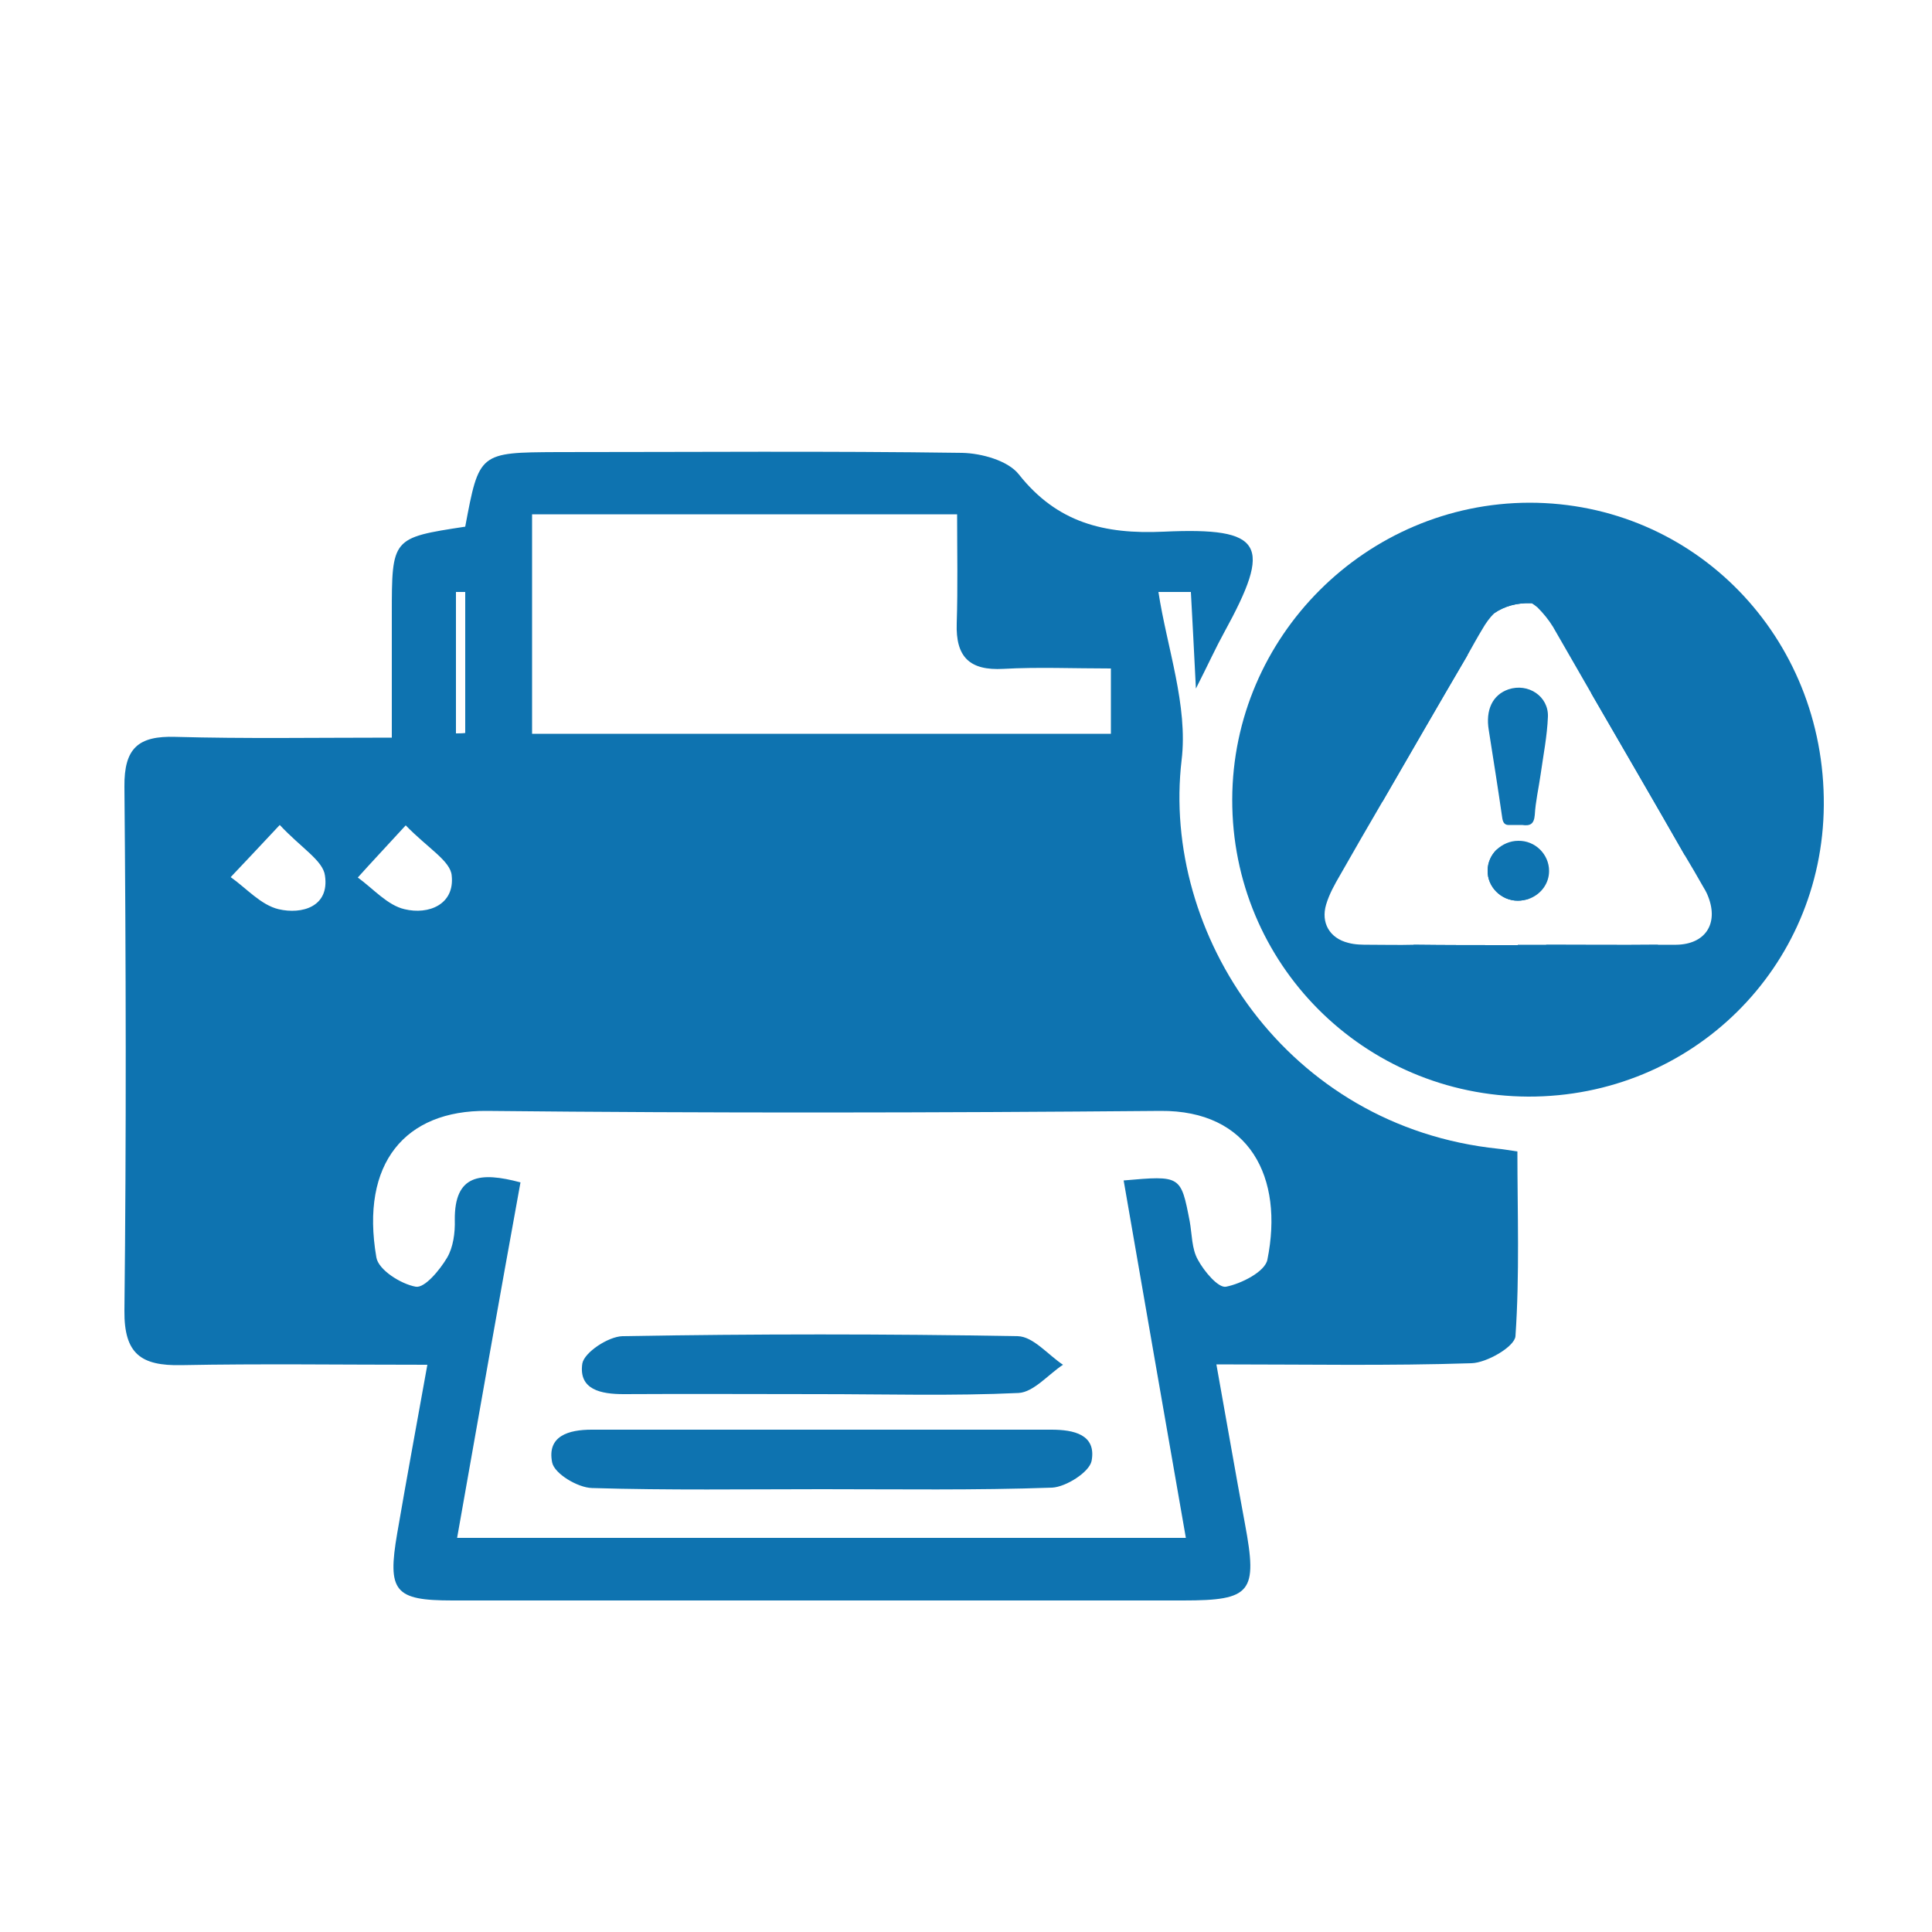 <?xml version="1.0" encoding="utf-8"?>
<!-- Generator: Adobe Illustrator 25.2.1, SVG Export Plug-In . SVG Version: 6.00 Build 0)  -->
<svg version="1.1" id="Layer_1" xmlns="http://www.w3.org/2000/svg" xmlns:xlink="http://www.w3.org/1999/xlink" x="0px" y="0px"
	 viewBox="0 0 50 50" style="enable-background:new 0 0 50 50;" xml:space="preserve">
<style type="text/css">
	.st0{display:none;}
	.st1{display:inline;fill:#0E73B0;}
	.st2{display:none;fill:#FFFFFF;}
	.st3{display:inline;}
	.st4{fill:#0E73B0;}
</style>
<g id="_x31_" class="st0">
	<path class="st1" d="M10.85,33.76c-2.26,0-4.32-0.03-6.37,0.01c-1.04,0.02-1.48-0.29-1.47-1.41c0.05-4.52,0.04-9.04,0-13.56
		c-0.01-1,0.36-1.32,1.32-1.29c1.8,0.05,3.6,0.02,5.6,0.02c0-1.1,0-2.14,0-3.18c0-1.99,0-1.99,1.9-2.28
		c0.36-1.92,0.36-1.92,2.39-1.93c3.49,0,6.98-0.03,10.47,0.02c0.5,0.01,1.19,0.2,1.47,0.56c0.99,1.25,2.21,1.55,3.74,1.48
		c2.61-0.12,2.82,0.33,1.57,2.61c-0.21,0.38-0.39,0.78-0.73,1.45c-0.05-1.02-0.09-1.74-0.13-2.5c-0.42,0-0.74,0-0.84,0
		c0.22,1.44,0.77,2.94,0.6,4.35c-0.53,4.49,2.71,9.49,8.2,10.06c0.11,0.01,0.22,0.03,0.49,0.07c0,1.58,0.06,3.18-0.05,4.78
		c-0.02,0.27-0.74,0.69-1.14,0.7c-2.13,0.07-4.27,0.03-6.6,0.03c0.26,1.44,0.49,2.79,0.74,4.13c0.33,1.77,0.17,1.98-1.6,1.98
		c-6.3,0-12.61,0-18.91,0c-1.5,0-1.69-0.23-1.43-1.74C10.31,36.73,10.57,35.32,10.85,33.76z M11.63,38.24c6.33,0,12.56,0,18.86,0
		c-0.55-3.15-1.08-6.19-1.61-9.25c1.48-0.13,1.48-0.13,1.71,1.06c0.06,0.33,0.05,0.71,0.21,0.99c0.16,0.3,0.53,0.74,0.73,0.7
		c0.4-0.08,1.01-0.39,1.07-0.7c0.43-2.13-0.46-3.87-2.77-3.85c-5.81,0.05-11.62,0.06-17.43,0c-2.11-0.02-3.28,1.35-2.86,3.79
		c0.05,0.32,0.63,0.69,1.02,0.76c0.23,0.04,0.62-0.43,0.81-0.75c0.16-0.27,0.21-0.65,0.2-0.98c-0.01-1.17,0.65-1.25,1.7-0.97
		C12.71,32.06,12.18,35.08,11.63,38.24z M13.56,17.43c5.05,0,10.01,0,14.98,0c0-0.6,0-1.1,0-1.69c-0.99,0-1.89-0.04-2.78,0.01
		c-0.88,0.05-1.24-0.31-1.21-1.18c0.03-0.93,0.01-1.86,0.01-2.82c-3.76,0-7.36,0-11,0C13.56,13.7,13.56,15.56,13.56,17.43z
		 M10.29,19.8c-0.55,0.6-0.9,0.97-1.24,1.35c0.4,0.29,0.77,0.72,1.21,0.82c0.62,0.15,1.3-0.12,1.22-0.87
		C11.45,20.72,10.86,20.4,10.29,19.8z M7.04,19.79c-0.57,0.61-0.92,0.98-1.27,1.35c0.41,0.29,0.78,0.72,1.24,0.83
		c0.6,0.14,1.32-0.06,1.2-0.87C8.15,20.71,7.59,20.39,7.04,19.79z M11.83,13.76c-0.08,0-0.16,0-0.24,0c0,1.22,0,2.44,0,3.66
		c0.08,0,0.16,0,0.24-0.01C11.83,16.2,11.83,14.98,11.83,13.76z"/>
	<path class="st1" d="M39.34,26.82c-4.26-0.02-7.67-3.44-7.66-7.68c0.01-4.22,3.47-7.68,7.69-7.68c4.27,0,7.65,3.46,7.62,7.83
		C46.97,23.49,43.57,26.84,39.34,26.82z M37.67,16.17c0.29,1.44,0.61,3.21,1.01,4.96c0.06,0.25,0.46,0.58,0.69,0.57
		c0.23-0.01,0.6-0.36,0.65-0.62c0.39-1.72,0.76-3.44,1.03-5.18c0.16-1.02-0.66-1.84-1.65-1.85C38.38,14.04,37.67,14.76,37.67,16.17z
		 M39.3,22.33c-0.34,0.54-0.71,0.87-0.67,1.14c0.04,0.3,0.46,0.54,0.71,0.81c0.27-0.29,0.69-0.55,0.77-0.89
		C40.16,23.17,39.71,22.84,39.3,22.33z"/>
	<path class="st1" d="M21.07,36.98c-1.98,0-3.97,0.03-5.95-0.03c-0.37-0.01-0.97-0.37-1.03-0.66c-0.14-0.68,0.43-0.84,1.01-0.84
		c3.97,0,7.93,0,11.9,0c0.57,0,1.17,0.12,1.04,0.81c-0.06,0.29-0.66,0.67-1.02,0.69C25.03,37.01,23.05,36.98,21.07,36.98z"/>
	<path class="st1" d="M20.99,34.52c-1.69,0-3.37-0.01-5.06,0c-0.58,0-1.17-0.11-1.07-0.79c0.05-0.29,0.67-0.7,1.04-0.71
		c3.41-0.06,6.82-0.06,10.23,0c0.4,0.01,0.78,0.48,1.17,0.74c-0.38,0.25-0.76,0.71-1.15,0.73C24.44,34.57,22.71,34.52,20.99,34.52z"
		/>
</g>
<path class="st0" d="M-649.75-368.16c-9.98,0-19.09-0.15-28.18,0.06c-4.58,0.11-6.56-1.28-6.51-6.26
	c0.21-19.99,0.19-39.98,0.01-59.96c-0.04-4.44,1.59-5.84,5.84-5.71c7.94,0.24,15.9,0.07,24.77,0.07c0-4.89,0-9.47,0-14.06
	c0-8.82,0-8.82,8.4-10.1c1.61-8.51,1.61-8.51,10.56-8.52c15.43-0.01,30.86-0.11,46.29,0.09c2.23,0.03,5.26,0.9,6.52,2.49
	c4.39,5.55,9.76,6.84,16.54,6.54c11.53-0.51,12.49,1.47,6.94,11.55c-0.93,1.69-1.73,3.44-3.22,6.41c-0.23-4.51-0.39-7.69-0.55-11.06
	c-1.85,0-3.29,0-3.73,0c0.97,6.38,3.4,13,2.67,19.25c-2.33,19.87,11.97,41.98,36.28,44.5c0.49,0.05,0.98,0.14,2.17,0.32
	c0,6.97,0.25,14.07-0.24,21.12c-0.08,1.2-3.26,3.05-5.06,3.11c-9.43,0.31-18.87,0.15-29.18,0.15c1.14,6.38,2.16,12.34,3.27,18.28
	c1.47,7.84,0.75,8.76-7.08,8.76c-27.88,0-55.75,0.01-83.63,0c-6.64,0-7.48-1.02-6.34-7.69
	C-652.14-355.03-650.99-361.23-649.75-368.16z M-646.32-348.32c27.99,0,55.54,0,83.39,0c-2.43-13.92-4.78-27.38-7.14-40.89
	c6.55-0.57,6.55-0.57,7.54,4.67c0.28,1.47,0.22,3.12,0.91,4.36c0.73,1.31,2.36,3.29,3.24,3.11c1.77-0.35,4.45-1.72,4.72-3.08
	c1.9-9.43-2.05-17.12-12.27-17.03c-25.7,0.23-51.4,0.25-77.1-0.02c-9.35-0.1-14.49,5.99-12.63,16.77c0.24,1.41,2.8,3.05,4.5,3.35
	c1,0.17,2.72-1.91,3.57-3.31c0.72-1.2,0.91-2.88,0.9-4.35c-0.04-5.2,2.86-5.55,7.5-4.28C-641.53-375.67-643.86-362.33-646.32-348.32
	z M-637.76-440.36c22.34,0,44.27,0,66.26,0c0-2.64,0-4.87,0-7.47c-4.37,0-8.34-0.18-12.29,0.05c-3.88,0.22-5.47-1.37-5.35-5.21
	c0.14-4.11,0.03-8.24,0.03-12.48c-16.61,0-32.56,0-48.66,0C-637.76-456.85-637.76-448.62-637.76-440.36z M-652.23-429.87
	c-2.45,2.66-3.96,4.31-5.48,5.95c1.78,1.26,3.4,3.16,5.36,3.64c2.74,0.66,5.77-0.52,5.42-3.86
	C-647.1-425.82-649.69-427.25-652.23-429.87z M-666.62-429.91c-2.53,2.69-4.08,4.34-5.62,5.98c1.81,1.27,3.47,3.19,5.46,3.65
	c2.64,0.6,5.83-0.29,5.33-3.85C-661.7-425.86-664.15-427.27-666.62-429.91z M-645.41-456.58c-0.35,0.01-0.71,0.01-1.06,0.02
	c0,5.4,0,10.79,0,16.19c0.35-0.01,0.71-0.01,1.06-0.02C-645.41-445.79-645.41-451.18-645.41-456.58z"/>
<path class="st0" d="M-523.74-398.84c-18.82-0.07-33.91-15.21-33.88-33.98c0.04-18.67,15.34-33.95,34.01-33.98
	c18.89-0.02,33.82,15.32,33.7,34.61C-490.03-413.57-505.05-398.77-523.74-398.84z M-531.14-445.95c1.27,6.36,2.72,14.18,4.48,21.92
	c0.25,1.09,2.03,2.56,3.07,2.53c1.02-0.02,2.64-1.58,2.89-2.72c1.71-7.59,3.36-15.2,4.54-22.89c0.69-4.51-2.91-8.12-7.31-8.2
	C-528.01-455.38-531.14-452.18-531.14-445.95z M-523.92-418.71c-1.51,2.41-3.14,3.86-2.97,5.04c0.19,1.32,2.04,2.39,3.16,3.57
	c1.2-1.29,3.05-2.44,3.38-3.93C-520.12-414.99-522.1-416.46-523.92-418.71z"/>
<path class="st2" d="M-645.41-456.58c0,5.4,0,10.79,0,16.19c-0.35,0.01-0.71,0.01-1.06,0.02c0-5.4,0-10.79,0-16.19
	C-646.12-456.57-645.77-456.57-645.41-456.58z"/>
<path class="st2" d="M-531.14-445.95c0.01-6.23,3.13-9.43,7.67-9.35c4.4,0.08,8,3.69,7.31,8.2c-1.18,7.68-2.83,15.3-4.54,22.89
	c-0.26,1.14-1.88,2.7-2.89,2.72c-1.04,0.02-2.82-1.44-3.07-2.53C-528.43-431.77-529.88-439.59-531.14-445.95z"/>
<path class="st2" d="M-523.92-418.71c1.81,2.26,3.8,3.72,3.58,4.69c-0.34,1.49-2.18,2.64-3.38,3.93c-1.12-1.18-2.97-2.25-3.16-3.57
	C-527.06-414.85-525.43-416.31-523.92-418.71z"/>
<path class="st0" d="M-604.57-353.92c-8.77,0-17.54,0.15-26.31-0.14c-1.63-0.05-4.3-1.64-4.57-2.93c-0.64-3.01,1.91-3.71,4.49-3.71
	c17.54,0.01,35.08,0.02,52.62,0.01c2.54,0,5.16,0.54,4.58,3.59c-0.24,1.3-2.9,2.98-4.51,3.03
	C-587.03-353.76-595.8-353.92-604.57-353.92z"/>
<path class="st0" d="M-604.91-364.77c-7.46,0-14.92-0.03-22.39,0.01c-2.55,0.01-5.19-0.49-4.71-3.5c0.2-1.3,2.97-3.11,4.6-3.13
	c15.09-0.25,30.18-0.27,45.26-0.02c1.75,0.03,3.46,2.13,5.19,3.27c-1.69,1.12-3.34,3.13-5.08,3.21
	C-589.65-364.57-597.29-364.77-604.91-364.77z"/>
<g class="st0">
	<g id="_x32_nd" class="st3">
		<path class="st4" d="M11.06,35.32c-2.26,0-4.32-0.03-6.37,0.01c-1.04,0.02-1.48-0.29-1.47-1.41c0.05-4.52,0.04-9.04,0-13.56
			c-0.01-1,0.36-1.32,1.32-1.29c1.8,0.05,3.6,0.02,5.6,0.02c0-1.1,0-2.14,0-3.18c0-1.99,0-1.99,1.9-2.28
			c0.36-1.92,0.36-1.92,2.39-1.93c3.49,0,6.98-0.03,10.47,0.02c0.5,0.01,1.19,0.2,1.47,0.56c0.99,1.25,2.21,1.55,3.74,1.48
			c2.61-0.12,2.82,0.33,1.57,2.61c-0.21,0.38-0.39,0.78-0.73,1.45c-0.05-1.02-0.09-1.74-0.13-2.5c-0.42,0-0.74,0-0.84,0
			c0.22,1.44,0.77,2.94,0.6,4.35c-0.53,4.49,2.71,9.49,8.2,10.06c0.11,0.01,0.22,0.03,0.49,0.07c0,1.58,0.06,3.18-0.05,4.78
			c-0.02,0.27-0.74,0.69-1.14,0.7c-2.13,0.07-4.27,0.03-6.6,0.03c0.26,1.44,0.49,2.79,0.74,4.13c0.33,1.77,0.17,1.98-1.6,1.98
			c-6.3,0-12.61,0-18.91,0c-1.5,0-1.69-0.23-1.43-1.74C10.52,38.28,10.78,36.88,11.06,35.32z M11.83,39.8c6.33,0,12.56,0,18.86,0
			c-0.55-3.15-1.08-6.19-1.61-9.25c1.48-0.13,1.48-0.13,1.71,1.06c0.06,0.33,0.05,0.71,0.21,0.99c0.16,0.3,0.53,0.74,0.73,0.7
			c0.4-0.08,1.01-0.39,1.07-0.7c0.43-2.13-0.46-3.87-2.77-3.85c-5.81,0.05-11.62,0.06-17.43,0c-2.11-0.02-3.28,1.35-2.86,3.79
			c0.05,0.32,0.63,0.69,1.02,0.76c0.23,0.04,0.62-0.43,0.81-0.75c0.16-0.27,0.21-0.65,0.2-0.98c-0.01-1.17,0.65-1.25,1.7-0.97
			C12.92,33.62,12.39,36.63,11.83,39.8z M13.77,18.99c5.05,0,10.01,0,14.98,0c0-0.6,0-1.1,0-1.69c-0.99,0-1.89-0.04-2.78,0.01
			c-0.88,0.05-1.24-0.31-1.21-1.18c0.03-0.93,0.01-1.86,0.01-2.82c-3.76,0-7.36,0-11,0C13.77,15.26,13.77,17.12,13.77,18.99z
			 M10.5,21.36c-0.55,0.6-0.9,0.97-1.24,1.35c0.4,0.29,0.77,0.72,1.21,0.82c0.62,0.15,1.3-0.12,1.22-0.87
			C11.66,22.28,11.07,21.95,10.5,21.36z M7.24,21.35c-0.57,0.61-0.92,0.98-1.27,1.35c0.41,0.29,0.78,0.72,1.24,0.83
			c0.6,0.14,1.32-0.06,1.2-0.87C8.36,22.27,7.8,21.95,7.24,21.35z M12.04,15.32c-0.08,0-0.16,0-0.24,0c0,1.22,0,2.44,0,3.66
			c0.08,0,0.16,0,0.24-0.01C12.04,17.76,12.04,16.54,12.04,15.32z"/>
		<path class="st4" d="M42.65,23.68c-0.04-0.04-0.07-0.07-0.11-0.11c-0.07-0.07-0.14-0.13-0.21-0.21c0.05-0.05,0.1-0.09,0.14-0.14
			c0.12-0.11,0.24-0.23,0.35-0.35c0.07-0.06,0.1-0.13,0.09-0.22c-0.02-0.09-0.07-0.16-0.16-0.19c-0.09-0.03-0.18-0.02-0.25,0.06
			c-0.16,0.15-0.31,0.31-0.47,0.46c-0.04,0.04-0.04,0.04-0.08,0c-0.15-0.15-0.31-0.31-0.46-0.47c-0.11-0.11-0.3-0.08-0.38,0.05
			c-0.06,0.09-0.05,0.21,0.03,0.29c0.16,0.16,0.32,0.32,0.48,0.48c0.03,0.02,0.02,0.04,0,0.07c-0.16,0.16-0.32,0.31-0.48,0.48
			c-0.1,0.1-0.09,0.24,0.01,0.33c0.09,0.09,0.24,0.09,0.34,0c0.1-0.1,0.2-0.2,0.3-0.31c0.07-0.06,0.13-0.13,0.2-0.2
			c0.02,0.03,0.05,0.05,0.07,0.07c0.14,0.14,0.29,0.29,0.44,0.44c0.08,0.08,0.2,0.09,0.29,0.04c0.14-0.09,0.16-0.27,0.05-0.38
			L42.65,23.68z M42.65,23.68c-0.04-0.04-0.07-0.07-0.11-0.11c-0.07-0.07-0.14-0.13-0.21-0.21c0.05-0.05,0.1-0.09,0.14-0.14
			c0.12-0.11,0.24-0.23,0.35-0.35c0.07-0.06,0.1-0.13,0.09-0.22c-0.02-0.09-0.07-0.16-0.16-0.19c-0.09-0.03-0.18-0.02-0.25,0.06
			c-0.16,0.15-0.31,0.31-0.47,0.46c-0.04,0.04-0.04,0.04-0.08,0c-0.15-0.15-0.31-0.31-0.46-0.47c-0.11-0.11-0.3-0.08-0.38,0.05
			c-0.06,0.09-0.05,0.21,0.03,0.29c0.16,0.16,0.32,0.32,0.48,0.48c0.03,0.02,0.02,0.04,0,0.07c-0.16,0.16-0.32,0.31-0.48,0.48
			c-0.1,0.1-0.09,0.24,0.01,0.33c0.09,0.09,0.24,0.09,0.34,0c0.1-0.1,0.2-0.2,0.3-0.31c0.07-0.06,0.13-0.13,0.2-0.2
			c0.02,0.03,0.05,0.05,0.07,0.07c0.14,0.14,0.29,0.29,0.44,0.44c0.08,0.08,0.2,0.09,0.29,0.04c0.14-0.09,0.16-0.27,0.05-0.38
			L42.65,23.68z M42.65,23.68c-0.04-0.04-0.07-0.07-0.11-0.11c-0.07-0.07-0.14-0.13-0.21-0.21c0.05-0.05,0.1-0.09,0.14-0.14
			c0.12-0.11,0.24-0.23,0.35-0.35c0.07-0.06,0.1-0.13,0.09-0.22c-0.02-0.09-0.07-0.16-0.16-0.19c-0.09-0.03-0.18-0.02-0.25,0.06
			c-0.16,0.15-0.31,0.31-0.47,0.46c-0.04,0.04-0.04,0.04-0.08,0c-0.15-0.15-0.31-0.31-0.46-0.47c-0.11-0.11-0.3-0.08-0.38,0.05
			c-0.06,0.09-0.05,0.21,0.03,0.29c0.16,0.16,0.32,0.32,0.48,0.48c0.03,0.02,0.02,0.04,0,0.07c-0.16,0.16-0.32,0.31-0.48,0.48
			c-0.1,0.1-0.09,0.24,0.01,0.33c0.09,0.09,0.24,0.09,0.34,0c0.1-0.1,0.2-0.2,0.3-0.31c0.07-0.06,0.13-0.13,0.2-0.2
			c0.02,0.03,0.05,0.05,0.07,0.07c0.14,0.14,0.29,0.29,0.44,0.44c0.08,0.08,0.2,0.09,0.29,0.04c0.14-0.09,0.16-0.27,0.05-0.38
			L42.65,23.68z M42.65,23.68c-0.04-0.04-0.07-0.07-0.11-0.11c-0.07-0.07-0.14-0.13-0.21-0.21c0.05-0.05,0.1-0.09,0.14-0.14
			c0.12-0.11,0.24-0.23,0.35-0.35c0.07-0.06,0.1-0.13,0.09-0.22c-0.02-0.09-0.07-0.16-0.16-0.19c-0.09-0.03-0.18-0.02-0.25,0.06
			c-0.16,0.15-0.31,0.31-0.47,0.46c-0.04,0.04-0.04,0.04-0.08,0c-0.15-0.15-0.31-0.31-0.46-0.47c-0.11-0.11-0.3-0.08-0.38,0.05
			c-0.06,0.09-0.05,0.21,0.03,0.29c0.16,0.16,0.32,0.32,0.48,0.48c0.03,0.02,0.02,0.04,0,0.07c-0.16,0.16-0.32,0.31-0.48,0.48
			c-0.1,0.1-0.09,0.24,0.01,0.33c0.09,0.09,0.24,0.09,0.34,0c0.1-0.1,0.2-0.2,0.3-0.31c0.07-0.06,0.13-0.13,0.2-0.2
			c0.02,0.03,0.05,0.05,0.07,0.07c0.14,0.14,0.29,0.29,0.44,0.44c0.08,0.08,0.2,0.09,0.29,0.04c0.14-0.09,0.16-0.27,0.05-0.38
			L42.65,23.68z M39.58,13.01c-4.22,0.01-7.68,3.46-7.69,7.68c-0.01,4.25,3.4,7.67,7.66,7.69c4.23,0.01,7.62-3.33,7.65-7.54
			C47.23,16.48,43.85,13.01,39.58,13.01z M42.2,25.04c-0.07,0.02-0.14,0.02-0.21,0.02c-0.94,0-1.7-0.76-1.7-1.71
			c0-0.93,0.77-1.69,1.7-1.69c0.34,0,0.67,0.1,0.94,0.28c0.46,0.3,0.77,0.83,0.76,1.42C43.69,24.24,43.05,24.95,42.2,25.04z
			 M44.65,19.67c-0.21,0.17-0.47,0.14-0.68-0.05c-0.2-0.18-0.4-0.35-0.62-0.51c-0.24-0.18-0.5-0.34-0.77-0.48
			c-0.44-0.24-0.92-0.42-1.43-0.54c-0.04,0.3-0.09,0.6-0.15,0.9c0.34,0.07,0.67,0.19,0.99,0.34c0.27,0.13,0.52,0.28,0.76,0.45
			c0.22,0.15,0.42,0.32,0.61,0.5c0.13,0.12,0.2,0.26,0.18,0.43c-0.01,0.16-0.09,0.28-0.21,0.38c-0.13,0.1-0.26,0.14-0.4,0.11
			c-0.1-0.01-0.19-0.06-0.29-0.15c-0.24-0.23-0.5-0.43-0.79-0.6c-0.33-0.2-0.68-0.34-1.04-0.43c-0.07,0.29-0.13,0.58-0.19,0.87
			c0.41,0.11,0.79,0.31,1.16,0.59c0.01,0.01,0.02,0.01,0.02,0.02c0,0,0,0,0.01,0.01c-0.09,0.02-0.18,0.03-0.27,0.05
			c-0.31,0.08-0.58,0.23-0.82,0.45c-0.02,0.02-0.04,0.02-0.06,0.01c-0.09-0.04-0.17-0.07-0.26-0.1c-0.05,0.24-0.11,0.48-0.16,0.72
			c0,0.01-0.01,0.03-0.01,0.04c0.02,0.01,0.03,0.03,0.01,0.06c-0.2,0.62-0.12,1.2,0.26,1.73c0.01,0.01,0.02,0.03,0.03,0.04
			c-0.09,0.09-0.18,0.16-0.29,0.2c0.06,0.09,0.1,0.16,0.08,0.23c-0.08,0.34-0.49,0.6-0.77,0.89c-0.25-0.26-0.67-0.51-0.71-0.8
			c-0.02-0.13,0.06-0.28,0.2-0.46c-0.19-0.15-0.34-0.37-0.39-0.63c-0.09-0.41,0.06-0.81,0.34-1.06c-0.05-0.07-0.09-0.14-0.1-0.2
			c-0.05-0.2-0.09-0.4-0.14-0.61c-0.21,0.11-0.4,0.26-0.57,0.42c-0.17,0.16-0.38,0.19-0.57,0.1c-0.2-0.09-0.33-0.3-0.32-0.52
			c0.01-0.13,0.07-0.25,0.16-0.34c0.32-0.32,0.68-0.56,1.08-0.72c-0.06-0.3-0.12-0.59-0.18-0.89c-0.43,0.15-0.82,0.38-1.18,0.67
			c-0.11,0.08-0.2,0.17-0.3,0.26c-0.1,0.08-0.2,0.14-0.31,0.16c-0.06,0.01-0.13,0.01-0.2-0.01c-0.22-0.05-0.49-0.37-0.38-0.68
			c0.04-0.09,0.09-0.17,0.16-0.24s0.15-0.14,0.23-0.19v-0.01c0.38-0.33,0.8-0.6,1.27-0.81c0.16-0.07,0.33-0.14,0.5-0.19
			c-0.06-0.3-0.11-0.6-0.17-0.88c-0.31,0.09-0.6,0.21-0.89,0.35c-0.32,0.16-0.63,0.35-0.91,0.56c-0.17,0.12-0.33,0.25-0.49,0.39
			c-0.08,0.07-0.16,0.15-0.25,0.21c-0.21,0.13-0.44,0.1-0.62-0.07c-0.13-0.13-0.2-0.28-0.17-0.46c0.01-0.12,0.07-0.22,0.16-0.31
			c0.24-0.23,0.49-0.44,0.76-0.63c0.12-0.09,0.25-0.18,0.38-0.25c0.61-0.4,1.27-0.69,1.98-0.87c0.01,0,0.01,0,0.02,0
			c0.17-1.01,0.8-1.53,1.67-1.51c0.85,0.02,1.57,0.63,1.65,1.44c0.27,0.05,0.53,0.12,0.78,0.21c0.05,0.02,0.1,0.03,0.14,0.05
			c0.58,0.2,1.12,0.48,1.63,0.83c0.3,0.21,0.58,0.44,0.85,0.68c0.09,0.09,0.17,0.18,0.2,0.3C44.91,19.35,44.82,19.53,44.65,19.67z
			 M42.82,22.87c0.07-0.06,0.1-0.13,0.09-0.22c-0.02-0.09-0.07-0.16-0.16-0.19c-0.09-0.03-0.18-0.02-0.25,0.06
			c-0.16,0.15-0.31,0.31-0.47,0.46c-0.04,0.04-0.04,0.04-0.08,0c-0.15-0.15-0.31-0.31-0.46-0.47c-0.11-0.11-0.3-0.08-0.38,0.05
			c-0.06,0.09-0.05,0.21,0.03,0.29c0.16,0.16,0.32,0.32,0.48,0.48c0.03,0.02,0.02,0.04,0,0.07c-0.16,0.16-0.32,0.31-0.48,0.48
			c-0.1,0.1-0.09,0.24,0.01,0.33c0.09,0.09,0.24,0.09,0.34,0c0.1-0.1,0.2-0.2,0.3-0.31c0.07-0.06,0.13-0.13,0.2-0.2
			c0.02,0.03,0.05,0.05,0.07,0.07c0.14,0.14,0.29,0.29,0.44,0.44c0.08,0.08,0.2,0.09,0.29,0.04c0.14-0.09,0.16-0.27,0.05-0.38
			l-0.19-0.19c-0.04-0.04-0.07-0.07-0.11-0.11c-0.07-0.07-0.14-0.13-0.21-0.21c0.05-0.05,0.1-0.09,0.14-0.14
			C42.59,23.11,42.71,22.99,42.82,22.87z M42.65,23.68c-0.04-0.04-0.07-0.07-0.11-0.11c-0.07-0.07-0.14-0.13-0.21-0.21
			c0.05-0.05,0.1-0.09,0.14-0.14c0.12-0.11,0.24-0.23,0.35-0.35c0.07-0.06,0.1-0.13,0.09-0.22c-0.02-0.09-0.07-0.16-0.16-0.19
			c-0.09-0.03-0.18-0.02-0.25,0.06c-0.16,0.15-0.31,0.31-0.47,0.46c-0.04,0.04-0.04,0.04-0.08,0c-0.15-0.15-0.31-0.31-0.46-0.47
			c-0.11-0.11-0.3-0.08-0.38,0.05c-0.06,0.09-0.05,0.21,0.03,0.29c0.16,0.16,0.32,0.32,0.48,0.48c0.03,0.02,0.02,0.04,0,0.07
			c-0.16,0.16-0.32,0.31-0.48,0.48c-0.1,0.1-0.09,0.24,0.01,0.33c0.09,0.09,0.24,0.09,0.34,0c0.1-0.1,0.2-0.2,0.3-0.31
			c0.07-0.06,0.13-0.13,0.2-0.2c0.02,0.03,0.05,0.05,0.07,0.07c0.14,0.14,0.29,0.29,0.44,0.44c0.08,0.08,0.2,0.09,0.29,0.04
			c0.14-0.09,0.16-0.27,0.05-0.38L42.65,23.68z M42.65,23.68c-0.04-0.04-0.07-0.07-0.11-0.11c-0.07-0.07-0.14-0.13-0.21-0.21
			c0.05-0.05,0.1-0.09,0.14-0.14c0.12-0.11,0.24-0.23,0.35-0.35c0.07-0.06,0.1-0.13,0.09-0.22c-0.02-0.09-0.07-0.16-0.16-0.19
			c-0.09-0.03-0.18-0.02-0.25,0.06c-0.16,0.15-0.31,0.31-0.47,0.46c-0.04,0.04-0.04,0.04-0.08,0c-0.15-0.15-0.31-0.31-0.46-0.47
			c-0.11-0.11-0.3-0.08-0.38,0.05c-0.06,0.09-0.05,0.21,0.03,0.29c0.16,0.16,0.32,0.32,0.48,0.48c0.03,0.02,0.02,0.04,0,0.07
			c-0.16,0.16-0.32,0.31-0.48,0.48c-0.1,0.1-0.09,0.24,0.01,0.33c0.09,0.09,0.24,0.09,0.34,0c0.1-0.1,0.2-0.2,0.3-0.31
			c0.07-0.06,0.13-0.13,0.2-0.2c0.02,0.03,0.05,0.05,0.07,0.07c0.14,0.14,0.29,0.29,0.44,0.44c0.08,0.08,0.2,0.09,0.29,0.04
			c0.14-0.09,0.16-0.27,0.05-0.38L42.65,23.68z"/>
		<path class="st4" d="M21.27,38.54c-1.98,0-3.97,0.03-5.95-0.03c-0.37-0.01-0.97-0.37-1.03-0.66C14.15,37.16,14.72,37,15.31,37
			c3.97,0,7.93,0,11.9,0c0.57,0,1.17,0.12,1.04,0.81c-0.06,0.29-0.66,0.67-1.02,0.69C25.24,38.57,23.26,38.54,21.27,38.54z"/>
		<path class="st4" d="M21.2,36.08c-1.69,0-3.37-0.01-5.06,0c-0.58,0-1.17-0.11-1.07-0.79c0.05-0.29,0.67-0.7,1.04-0.71
			c3.41-0.06,6.82-0.06,10.23,0c0.4,0.01,0.78,0.48,1.17,0.74c-0.38,0.25-0.76,0.71-1.15,0.73C24.65,36.13,22.92,36.08,21.2,36.08z"
			/>
	</g>
	<path class="st1" d="M37.92,17.12c-0.71,0.18-1.37,0.47-1.98,0.87l-0.43-2.11l4.81-1.28l1.86,2.71c-0.04-0.02-0.09-0.03-0.14-0.05
		c-0.25-0.09-0.51-0.16-0.78-0.21c-0.18-0.04-0.37-0.08-0.55-0.1c-0.43-0.05-0.86-0.1-1.3-0.07c-0.49,0.04-0.99,0.11-1.47,0.24
		C37.93,17.12,37.93,17.12,37.92,17.12z"/>
	<path class="st1" d="M37.64,19.27c-0.47,0.21-0.89,0.48-1.27,0.81l-0.2-0.97c0.28-0.21,0.59-0.4,0.91-0.56
		c0.29-0.14,0.58-0.26,0.89-0.35c0.57-0.18,1.16-0.27,1.8-0.27c0.43,0,0.9,0.05,1.37,0.16h0.01c0.51,0.12,0.99,0.3,1.43,0.54
		l0.17,1.15c-0.24-0.17-0.49-0.32-0.76-0.45c-0.32-0.15-0.65-0.27-0.99-0.34c-0.41-0.11-0.84-0.16-1.3-0.17
		c-0.15,0.01-0.37,0.02-0.58,0.05c-0.34,0.04-0.67,0.11-0.98,0.21C37.97,19.13,37.8,19.2,37.64,19.27z"/>
	<path class="st1" d="M42.82,22.87c0.07-0.06,0.1-0.13,0.09-0.22c-0.02-0.09-0.07-0.16-0.16-0.19c-0.09-0.03-0.18-0.02-0.25,0.06
		c-0.16,0.15-0.31,0.31-0.47,0.46c-0.04,0.04-0.04,0.04-0.08,0c-0.15-0.15-0.31-0.31-0.46-0.47c-0.11-0.11-0.3-0.08-0.38,0.05
		c-0.06,0.09-0.05,0.21,0.03,0.29c0.16,0.16,0.32,0.32,0.48,0.48c0.03,0.02,0.02,0.04,0,0.07c-0.16,0.16-0.32,0.31-0.48,0.48
		c-0.1,0.1-0.09,0.24,0.01,0.33c0.09,0.09,0.24,0.09,0.34,0c0.1-0.1,0.2-0.2,0.3-0.31c0.07-0.06,0.13-0.13,0.2-0.2
		c0.02,0.03,0.05,0.05,0.07,0.07c0.14,0.14,0.29,0.29,0.44,0.44l0.15-0.53c-0.04-0.04-0.07-0.07-0.11-0.11
		c-0.07-0.07-0.14-0.13-0.21-0.21c0.05-0.05,0.1-0.09,0.14-0.14C42.59,23.11,42.71,22.99,42.82,22.87z M41.99,21.66
		c0.34,0,0.67,0.1,0.94,0.28V21.2c-0.1-0.01-0.19-0.06-0.29-0.15c-0.24-0.23-0.5-0.43-0.79-0.6c-0.33-0.2-0.68-0.34-1.04-0.43
		c-0.21-0.06-0.43-0.1-0.65-0.12c-0.48-0.05-0.97-0.01-1.44,0.11c-0.13,0.03-0.25,0.07-0.37,0.11c-0.43,0.15-0.82,0.38-1.18,0.67
		c-0.11,0.08-0.2,0.17-0.3,0.26c-0.1,0.08-0.2,0.14-0.31,0.16l0.5,3.65l2.52,2.1l2.62-1.92c-0.07,0.02-0.14,0.02-0.21,0.02
		c-0.94,0-1.7-0.76-1.7-1.71C40.29,22.42,41.06,21.66,41.99,21.66z M40.5,24.47c0.01,0.01,0.02,0.03,0.03,0.04
		c-0.09,0.09-0.18,0.16-0.29,0.2c-0.06,0.04-0.12,0.06-0.19,0.08c-0.36,0.1-0.73,0.01-1.01-0.22c-0.19-0.15-0.34-0.37-0.39-0.63
		c-0.09-0.41,0.06-0.81,0.34-1.06c0.18-0.17,0.41-0.28,0.69-0.3c0.18-0.02,0.36,0.02,0.54,0.09l0.01,0.01
		c0.02,0.01,0.03,0.03,0.01,0.06C40.04,23.36,40.12,23.94,40.5,24.47z M40.66,22.02c-0.09-0.04-0.17-0.07-0.26-0.1
		c-0.55-0.17-1.09-0.13-1.63,0.14c-0.01,0-0.01,0.01-0.02,0.01c-0.21,0.11-0.4,0.26-0.57,0.42c-0.17,0.16-0.38,0.19-0.57,0.1
		c-0.2-0.09-0.33-0.3-0.32-0.52c0.01-0.13,0.07-0.25,0.16-0.34c0.32-0.32,0.68-0.56,1.08-0.72c0.18-0.08,0.38-0.14,0.59-0.18
		c0.52-0.1,1.02-0.08,1.5,0.06c0.41,0.11,0.79,0.31,1.16,0.59c0.01,0.01,0.02,0.01,0.02,0.02c0,0,0,0,0.01,0.01
		c-0.09,0.02-0.18,0.03-0.27,0.05c-0.31,0.08-0.58,0.23-0.82,0.45C40.7,22.03,40.68,22.03,40.66,22.02z"/>
</g>
<g class="st0">
	<g id="_x33_rd" class="st3">
		<path class="st4" d="M11.06,35.32c-2.26,0-4.32-0.03-6.37,0.01c-1.04,0.02-1.48-0.29-1.47-1.41c0.05-4.52,0.04-9.04,0-13.56
			c-0.01-1,0.36-1.32,1.32-1.29c1.8,0.05,3.6,0.02,5.6,0.02c0-1.1,0-2.14,0-3.18c0-1.99,0-1.99,1.9-2.28
			c0.36-1.92,0.36-1.92,2.39-1.93c3.49,0,6.98-0.03,10.47,0.02c0.5,0.01,1.19,0.2,1.47,0.56c0.99,1.25,2.21,1.55,3.74,1.48
			c2.61-0.12,2.82,0.33,1.57,2.61c-0.21,0.38-0.39,0.78-0.73,1.45c-0.05-1.02-0.09-1.74-0.13-2.5c-0.42,0-0.74,0-0.84,0
			c0.22,1.44,0.77,2.94,0.6,4.35c-0.53,4.49,2.71,9.49,8.2,10.06c0.11,0.01,0.22,0.03,0.49,0.07c0,1.58,0.06,3.18-0.05,4.78
			c-0.02,0.27-0.74,0.69-1.14,0.7c-2.13,0.07-4.27,0.03-6.6,0.03c0.26,1.44,0.49,2.79,0.74,4.13c0.33,1.77,0.17,1.98-1.6,1.98
			c-6.3,0-12.61,0-18.91,0c-1.5,0-1.69-0.23-1.43-1.74C10.52,38.28,10.78,36.88,11.06,35.32z M11.83,39.8c6.33,0,12.56,0,18.86,0
			c-0.55-3.15-1.08-6.19-1.61-9.25c1.48-0.13,1.48-0.13,1.71,1.06c0.06,0.33,0.05,0.71,0.21,0.99c0.16,0.3,0.53,0.74,0.73,0.7
			c0.4-0.08,1.01-0.39,1.07-0.7c0.43-2.13-0.46-3.87-2.77-3.85c-5.81,0.05-11.62,0.06-17.43,0c-2.11-0.02-3.28,1.35-2.86,3.79
			c0.05,0.32,0.63,0.69,1.02,0.76c0.23,0.04,0.62-0.43,0.81-0.75c0.16-0.27,0.21-0.65,0.2-0.98c-0.01-1.17,0.65-1.25,1.7-0.97
			C12.92,33.62,12.39,36.63,11.83,39.8z M13.77,18.99c5.05,0,10.01,0,14.98,0c0-0.6,0-1.1,0-1.69c-0.99,0-1.89-0.04-2.78,0.01
			c-0.88,0.05-1.24-0.31-1.21-1.18c0.03-0.93,0.01-1.86,0.01-2.82c-3.76,0-7.36,0-11,0C13.77,15.26,13.77,17.12,13.77,18.99z
			 M10.5,21.36c-0.55,0.6-0.9,0.97-1.24,1.35c0.4,0.29,0.77,0.72,1.21,0.82c0.62,0.15,1.3-0.12,1.22-0.87
			C11.66,22.28,11.07,21.95,10.5,21.36z M7.24,21.35c-0.57,0.61-0.92,0.98-1.27,1.35c0.41,0.29,0.78,0.72,1.24,0.83
			c0.6,0.14,1.32-0.06,1.2-0.87C8.36,22.27,7.8,21.95,7.24,21.35z M12.04,15.32c-0.08,0-0.16,0-0.24,0c0,1.22,0,2.44,0,3.66
			c0.08,0,0.16,0,0.24-0.01C12.04,17.76,12.04,16.54,12.04,15.32z"/>
		<path class="st4" d="M37.74,24.23c-0.08,0-0.1-0.02-0.09-0.1c0.04-0.77,0.53-1.41,1.19-1.69c-0.09-0.4-0.18-0.8-0.26-1.19
			c-0.19,0.16-0.37,0.33-0.54,0.52c-0.4,0.43-0.68,0.92-0.85,1.47c-0.13,0.44-0.09,0.88-0.09,1.32c0,0.01,0.01,0.01,0.01,0.02h1.92
			c0.06-0.1,0.15-0.22,0.25-0.35H37.74z M37.74,24.23c-0.08,0-0.1-0.02-0.09-0.1c0.04-0.77,0.53-1.41,1.19-1.69
			c-0.09-0.4-0.18-0.8-0.26-1.19c-0.19,0.16-0.37,0.33-0.54,0.52c-0.4,0.43-0.68,0.92-0.85,1.47c-0.13,0.44-0.09,0.88-0.09,1.32
			c0,0.01,0.01,0.01,0.01,0.02h1.92c0.06-0.1,0.15-0.22,0.25-0.35H37.74z M37.74,24.23c-0.08,0-0.1-0.02-0.09-0.1
			c0.04-0.77,0.53-1.41,1.19-1.69c-0.09-0.4-0.18-0.8-0.26-1.19c-0.19,0.16-0.37,0.33-0.54,0.52c-0.4,0.43-0.68,0.92-0.85,1.47
			c-0.13,0.44-0.09,0.88-0.09,1.32c0,0.01,0.01,0.01,0.01,0.02h1.92c0.06-0.1,0.15-0.22,0.25-0.35H37.74z M42.03,23.75
			c-0.04-0.55-0.25-1.04-0.55-1.49c-0.26-0.39-0.58-0.74-0.93-1.04c-0.09,0.41-0.18,0.81-0.27,1.22c0.64,0.25,1.12,0.84,1.2,1.56
			c0.01,0.07,0.01,0.14,0.02,0.22c-0.04,0-0.06,0.01-0.09,0.01h-1.6c0.12,0.13,0.24,0.25,0.32,0.35h1.91
			C42.04,24.3,42.05,24.02,42.03,23.75z M42.03,23.75c-0.04-0.55-0.25-1.04-0.55-1.49c-0.26-0.39-0.58-0.74-0.93-1.04
			c-0.09,0.41-0.18,0.81-0.27,1.22c0.64,0.25,1.12,0.84,1.2,1.56c0.01,0.07,0.01,0.14,0.02,0.22c-0.04,0-0.06,0.01-0.09,0.01h-1.6
			c0.12,0.13,0.24,0.25,0.32,0.35h1.91C42.04,24.3,42.05,24.02,42.03,23.75z M37.74,24.23c-0.08,0-0.1-0.02-0.09-0.1
			c0.04-0.77,0.53-1.41,1.19-1.69c-0.09-0.4-0.18-0.8-0.26-1.19c-0.19,0.16-0.37,0.33-0.54,0.52c-0.4,0.43-0.68,0.92-0.85,1.47
			c-0.13,0.44-0.09,0.88-0.09,1.32c0,0.01,0.01,0.01,0.01,0.02h1.92c0.06-0.1,0.15-0.22,0.25-0.35H37.74z M38.1,18.87v-0.01
			c-0.02-0.08-0.03-0.16-0.05-0.24c-0.06-0.31-0.11-0.61-0.17-0.89c0-0.34,0.04-0.64,0.12-0.9h-0.9v0.27c0,0.22-0.01,0.45,0.01,0.68
			c0.07,0.54,0.3,1.01,0.61,1.46c0.17,0.25,0.37,0.48,0.59,0.69C38.24,19.57,38.17,19.21,38.1,18.87z M37.74,24.23
			c-0.08,0-0.1-0.02-0.09-0.1c0.04-0.77,0.53-1.41,1.19-1.69c-0.09-0.4-0.18-0.8-0.26-1.19c-0.19,0.16-0.37,0.33-0.54,0.52
			c-0.4,0.43-0.68,0.92-0.85,1.47c-0.13,0.44-0.09,0.88-0.09,1.32c0,0.01,0.01,0.01,0.01,0.02h1.92c0.06-0.1,0.15-0.22,0.25-0.35
			H37.74z M42.03,23.75c-0.04-0.55-0.25-1.04-0.55-1.49c-0.26-0.39-0.58-0.74-0.93-1.04c-0.09,0.41-0.18,0.81-0.27,1.22
			c0.64,0.25,1.12,0.84,1.2,1.56c0.01,0.07,0.01,0.14,0.02,0.22c-0.04,0-0.06,0.01-0.09,0.01h-1.6c0.12,0.13,0.24,0.25,0.32,0.35
			h1.91C42.04,24.3,42.05,24.02,42.03,23.75z M42.03,23.75c-0.04-0.55-0.25-1.04-0.55-1.49c-0.26-0.39-0.58-0.74-0.93-1.04
			c-0.09,0.41-0.18,0.81-0.27,1.22c0.64,0.25,1.12,0.84,1.2,1.56c0.01,0.07,0.01,0.14,0.02,0.22c-0.04,0-0.06,0.01-0.09,0.01h-1.6
			c0.12,0.13,0.24,0.25,0.32,0.35h1.91C42.04,24.3,42.05,24.02,42.03,23.75z M37.74,24.23c-0.08,0-0.1-0.02-0.09-0.1
			c0.04-0.77,0.53-1.41,1.19-1.69c-0.09-0.4-0.18-0.8-0.26-1.19c-0.19,0.16-0.37,0.33-0.54,0.52c-0.4,0.43-0.68,0.92-0.85,1.47
			c-0.13,0.44-0.09,0.88-0.09,1.32c0,0.01,0.01,0.01,0.01,0.02h1.92c0.06-0.1,0.15-0.22,0.25-0.35H37.74z M38.1,18.87v-0.01
			c-0.02-0.08-0.03-0.16-0.05-0.24c-0.06-0.31-0.11-0.61-0.17-0.89c0-0.34,0.04-0.64,0.12-0.9h-0.9v0.27c0,0.22-0.01,0.45,0.01,0.68
			c0.07,0.54,0.3,1.01,0.61,1.46c0.17,0.25,0.37,0.48,0.59,0.69C38.24,19.57,38.17,19.21,38.1,18.87z M38.1,18.87v-0.01
			c-0.02-0.08-0.03-0.16-0.05-0.24c-0.06-0.31-0.11-0.61-0.17-0.89c0-0.34,0.04-0.64,0.12-0.9h-0.9v0.27c0,0.22-0.01,0.45,0.01,0.68
			c0.07,0.54,0.3,1.01,0.61,1.46c0.17,0.25,0.37,0.48,0.59,0.69C38.24,19.57,38.17,19.21,38.1,18.87z M37.74,24.23
			c-0.08,0-0.1-0.02-0.09-0.1c0.04-0.77,0.53-1.41,1.19-1.69c-0.09-0.4-0.18-0.8-0.26-1.19c-0.19,0.16-0.37,0.33-0.54,0.52
			c-0.4,0.43-0.68,0.92-0.85,1.47c-0.13,0.44-0.09,0.88-0.09,1.32c0,0.01,0.01,0.01,0.01,0.02h1.92c0.06-0.1,0.15-0.22,0.25-0.35
			H37.74z M42.03,23.75c-0.04-0.55-0.25-1.04-0.55-1.49c-0.26-0.39-0.58-0.74-0.93-1.04c-0.09,0.41-0.18,0.81-0.27,1.22
			c0.64,0.25,1.12,0.84,1.2,1.56c0.01,0.07,0.01,0.14,0.02,0.22c-0.04,0-0.06,0.01-0.09,0.01h-1.6c0.12,0.13,0.24,0.25,0.32,0.35
			h1.91C42.04,24.3,42.05,24.02,42.03,23.75z M42.03,23.75c-0.04-0.55-0.25-1.04-0.55-1.49c-0.26-0.39-0.58-0.74-0.93-1.04
			c-0.09,0.41-0.18,0.81-0.27,1.22c0.64,0.25,1.12,0.84,1.2,1.56c0.01,0.07,0.01,0.14,0.02,0.22c-0.04,0-0.06,0.01-0.09,0.01h-1.6
			c0.12,0.13,0.24,0.25,0.32,0.35h1.91C42.04,24.3,42.05,24.02,42.03,23.75z M37.74,24.23c-0.08,0-0.1-0.02-0.09-0.1
			c0.04-0.77,0.53-1.41,1.19-1.69c-0.09-0.4-0.18-0.8-0.26-1.19c-0.19,0.16-0.37,0.33-0.54,0.52c-0.4,0.43-0.68,0.92-0.85,1.47
			c-0.13,0.44-0.09,0.88-0.09,1.32c0,0.01,0.01,0.01,0.01,0.02h1.92c0.06-0.1,0.15-0.22,0.25-0.35H37.74z M38.1,18.87v-0.01
			c-0.02-0.08-0.03-0.16-0.05-0.24c-0.06-0.31-0.11-0.61-0.17-0.89c0-0.34,0.04-0.64,0.12-0.9h-0.9v0.27c0,0.22-0.01,0.45,0.01,0.68
			c0.07,0.54,0.3,1.01,0.61,1.46c0.17,0.25,0.37,0.48,0.59,0.69C38.24,19.57,38.17,19.21,38.1,18.87z M38.1,18.87v-0.01
			c-0.02-0.08-0.03-0.16-0.05-0.24c-0.06-0.31-0.11-0.61-0.17-0.89c0-0.34,0.04-0.64,0.12-0.9h-0.9v0.27c0,0.22-0.01,0.45,0.01,0.68
			c0.07,0.54,0.3,1.01,0.61,1.46c0.17,0.25,0.37,0.48,0.59,0.69C38.24,19.57,38.17,19.21,38.1,18.87z M37.74,24.23
			c-0.08,0-0.1-0.02-0.09-0.1c0.04-0.77,0.53-1.41,1.19-1.69c-0.09-0.4-0.18-0.8-0.26-1.19c-0.19,0.16-0.37,0.33-0.54,0.52
			c-0.4,0.43-0.68,0.92-0.85,1.47c-0.13,0.44-0.09,0.88-0.09,1.32c0,0.01,0.01,0.01,0.01,0.02h1.92c0.06-0.1,0.15-0.22,0.25-0.35
			H37.74z M42.03,23.75c-0.04-0.55-0.25-1.04-0.55-1.49c-0.26-0.39-0.58-0.74-0.93-1.04c-0.09,0.41-0.18,0.81-0.27,1.22
			c0.64,0.25,1.12,0.84,1.2,1.56c0.01,0.07,0.01,0.14,0.02,0.22c-0.04,0-0.06,0.01-0.09,0.01h-1.6c0.12,0.13,0.24,0.25,0.32,0.35
			h1.91C42.04,24.3,42.05,24.02,42.03,23.75z M42.03,23.75c-0.04-0.55-0.25-1.04-0.55-1.49c-0.26-0.39-0.58-0.74-0.93-1.04
			c-0.09,0.41-0.18,0.81-0.27,1.22c0.64,0.25,1.12,0.84,1.2,1.56c0.01,0.07,0.01,0.14,0.02,0.22c-0.04,0-0.06,0.01-0.09,0.01h-1.6
			c0.12,0.13,0.24,0.25,0.32,0.35h1.91C42.04,24.3,42.05,24.02,42.03,23.75z M37.74,24.23c-0.08,0-0.1-0.02-0.09-0.1
			c0.04-0.77,0.53-1.41,1.19-1.69c-0.09-0.4-0.18-0.8-0.26-1.19c-0.19,0.16-0.37,0.33-0.54,0.52c-0.4,0.43-0.68,0.92-0.85,1.47
			c-0.13,0.44-0.09,0.88-0.09,1.32c0,0.01,0.01,0.01,0.01,0.02h1.92c0.06-0.1,0.15-0.22,0.25-0.35H37.74z M38.1,18.87v-0.01
			c-0.02-0.08-0.03-0.16-0.05-0.24c-0.06-0.31-0.11-0.61-0.17-0.89c0-0.34,0.04-0.64,0.12-0.9h-0.9v0.27c0,0.22-0.01,0.45,0.01,0.68
			c0.07,0.54,0.3,1.01,0.61,1.46c0.17,0.25,0.37,0.48,0.59,0.69C38.24,19.57,38.17,19.21,38.1,18.87z M38.1,18.87v-0.01
			c-0.02-0.08-0.03-0.16-0.05-0.24c-0.06-0.31-0.11-0.61-0.17-0.89c0-0.34,0.04-0.64,0.12-0.9h-0.9v0.27c0,0.22-0.01,0.45,0.01,0.68
			c0.07,0.54,0.3,1.01,0.61,1.46c0.17,0.25,0.37,0.48,0.59,0.69C38.24,19.57,38.17,19.21,38.1,18.87z M37.74,24.23
			c-0.08,0-0.1-0.02-0.09-0.1c0.04-0.77,0.53-1.41,1.19-1.69c-0.09-0.4-0.18-0.8-0.26-1.19c-0.19,0.16-0.37,0.33-0.54,0.52
			c-0.4,0.43-0.68,0.92-0.85,1.47c-0.13,0.44-0.09,0.88-0.09,1.32c0,0.01,0.01,0.01,0.01,0.02h1.92c0.06-0.1,0.15-0.22,0.25-0.35
			H37.74z M42.04,16.87c0-0.02-0.01-0.03-0.01-0.04h-0.8c0.05,0.2,0.07,0.42,0.03,0.64c-0.06,0.4-0.13,0.79-0.2,1.19v0.01
			c-0.01,0.09-0.03,0.17-0.05,0.27c-0.06,0.32-0.12,0.65-0.18,0.98c0.13-0.13,0.25-0.26,0.37-0.4c0.46-0.55,0.74-1.16,0.83-1.83
			C42.06,17.43,42.07,17.15,42.04,16.87z M42.03,23.75c-0.04-0.55-0.25-1.04-0.55-1.49c-0.26-0.39-0.58-0.74-0.93-1.04
			c-0.09,0.41-0.18,0.81-0.27,1.22c0.64,0.25,1.12,0.84,1.2,1.56c0.01,0.07,0.01,0.14,0.02,0.22c-0.04,0-0.06,0.01-0.09,0.01h-1.6
			c0.12,0.13,0.24,0.25,0.32,0.35h1.91C42.04,24.3,42.05,24.02,42.03,23.75z M42.03,23.75c-0.04-0.55-0.25-1.04-0.55-1.49
			c-0.26-0.39-0.58-0.74-0.93-1.04c-0.09,0.41-0.18,0.81-0.27,1.22c0.64,0.25,1.12,0.84,1.2,1.56c0.01,0.07,0.01,0.14,0.02,0.22
			c-0.04,0-0.06,0.01-0.09,0.01h-1.6c0.12,0.13,0.24,0.25,0.32,0.35h1.91C42.04,24.3,42.05,24.02,42.03,23.75z M42.04,16.87
			c0-0.02-0.01-0.03-0.01-0.04h-0.8c0.05,0.2,0.07,0.42,0.03,0.64c-0.06,0.4-0.13,0.79-0.2,1.19v0.01
			c-0.01,0.09-0.03,0.17-0.05,0.27c-0.06,0.32-0.12,0.65-0.18,0.98c0.13-0.13,0.25-0.26,0.37-0.4c0.46-0.55,0.74-1.16,0.83-1.83
			C42.06,17.43,42.07,17.15,42.04,16.87z M37.74,24.23c-0.08,0-0.1-0.02-0.09-0.1c0.04-0.77,0.53-1.41,1.19-1.69
			c-0.09-0.4-0.18-0.8-0.26-1.19c-0.19,0.16-0.37,0.33-0.54,0.52c-0.4,0.43-0.68,0.92-0.85,1.47c-0.13,0.44-0.09,0.88-0.09,1.32
			c0,0.01,0.01,0.01,0.01,0.02h1.92c0.06-0.1,0.15-0.22,0.25-0.35H37.74z M38.1,18.87v-0.01c-0.02-0.08-0.03-0.16-0.05-0.24
			c-0.06-0.31-0.11-0.61-0.17-0.89c0-0.34,0.04-0.64,0.12-0.9h-0.9v0.27c0,0.22-0.01,0.45,0.01,0.68c0.07,0.54,0.3,1.01,0.61,1.46
			c0.17,0.25,0.37,0.48,0.59,0.69C38.24,19.57,38.17,19.21,38.1,18.87z M38.1,18.87v-0.01c-0.02-0.08-0.03-0.16-0.05-0.24
			c-0.06-0.31-0.11-0.61-0.17-0.89c0-0.34,0.04-0.64,0.12-0.9h-0.9v0.27c0,0.22-0.01,0.45,0.01,0.68c0.07,0.54,0.3,1.01,0.61,1.46
			c0.17,0.25,0.37,0.48,0.59,0.69C38.24,19.57,38.17,19.21,38.1,18.87z M37.74,24.23c-0.08,0-0.1-0.02-0.09-0.1
			c0.04-0.77,0.53-1.41,1.19-1.69c-0.09-0.4-0.18-0.8-0.26-1.19c-0.19,0.16-0.37,0.33-0.54,0.52c-0.4,0.43-0.68,0.92-0.85,1.47
			c-0.13,0.44-0.09,0.88-0.09,1.32c0,0.01,0.01,0.01,0.01,0.02h1.92c0.06-0.1,0.15-0.22,0.25-0.35H37.74z M42.04,16.87
			c0-0.02-0.01-0.03-0.01-0.04h-0.8c0.05,0.2,0.07,0.42,0.03,0.64c-0.06,0.4-0.13,0.79-0.2,1.19v0.01
			c-0.01,0.09-0.03,0.17-0.05,0.27c-0.06,0.32-0.12,0.65-0.18,0.98c0.13-0.13,0.25-0.26,0.37-0.4c0.46-0.55,0.74-1.16,0.83-1.83
			C42.06,17.43,42.07,17.15,42.04,16.87z M42.03,23.75c-0.04-0.55-0.25-1.04-0.55-1.49c-0.26-0.39-0.58-0.74-0.93-1.04
			c-0.09,0.41-0.18,0.81-0.27,1.22c0.64,0.25,1.12,0.84,1.2,1.56c0.01,0.07,0.01,0.14,0.02,0.22c-0.04,0-0.06,0.01-0.09,0.01h-1.6
			c0.12,0.13,0.24,0.25,0.32,0.35h1.91C42.04,24.3,42.05,24.02,42.03,23.75z M42.03,23.75c-0.04-0.55-0.25-1.04-0.55-1.49
			c-0.26-0.39-0.58-0.74-0.93-1.04c-0.09,0.41-0.18,0.81-0.27,1.22c0.64,0.25,1.12,0.84,1.2,1.56c0.01,0.07,0.01,0.14,0.02,0.22
			c-0.04,0-0.06,0.01-0.09,0.01h-1.6c0.12,0.13,0.24,0.25,0.32,0.35h1.91C42.04,24.3,42.05,24.02,42.03,23.75z M42.04,16.87
			c0-0.02-0.01-0.03-0.01-0.04h-0.8c0.05,0.2,0.07,0.42,0.03,0.64c-0.06,0.4-0.13,0.79-0.2,1.19v0.01
			c-0.01,0.09-0.03,0.17-0.05,0.27c-0.06,0.32-0.12,0.65-0.18,0.98c0.13-0.13,0.25-0.26,0.37-0.4c0.46-0.55,0.74-1.16,0.83-1.83
			C42.06,17.43,42.07,17.15,42.04,16.87z M37.74,24.23c-0.08,0-0.1-0.02-0.09-0.1c0.04-0.77,0.53-1.41,1.19-1.69
			c-0.09-0.4-0.18-0.8-0.26-1.19c-0.19,0.16-0.37,0.33-0.54,0.52c-0.4,0.43-0.68,0.92-0.85,1.47c-0.13,0.44-0.09,0.88-0.09,1.32
			c0,0.01,0.01,0.01,0.01,0.02h1.92c0.06-0.1,0.15-0.22,0.25-0.35H37.74z M38.1,18.87v-0.01c-0.02-0.08-0.03-0.16-0.05-0.24
			c-0.06-0.31-0.11-0.61-0.17-0.89c0-0.34,0.04-0.64,0.12-0.9h-0.9v0.27c0,0.22-0.01,0.45,0.01,0.68c0.07,0.54,0.3,1.01,0.61,1.46
			c0.17,0.25,0.37,0.48,0.59,0.69C38.24,19.57,38.17,19.21,38.1,18.87z M38.1,18.87v-0.01c-0.02-0.08-0.03-0.16-0.05-0.24
			c-0.06-0.31-0.11-0.61-0.17-0.89c0-0.34,0.04-0.64,0.12-0.9h-0.9v0.27c0,0.22-0.01,0.45,0.01,0.68c0.07,0.54,0.3,1.01,0.61,1.46
			c0.17,0.25,0.37,0.48,0.59,0.69C38.24,19.57,38.17,19.21,38.1,18.87z M37.74,24.23c-0.08,0-0.1-0.02-0.09-0.1
			c0.04-0.77,0.53-1.41,1.19-1.69c-0.09-0.4-0.18-0.8-0.26-1.19c-0.19,0.16-0.37,0.33-0.54,0.52c-0.4,0.43-0.68,0.92-0.85,1.47
			c-0.13,0.44-0.09,0.88-0.09,1.32c0,0.01,0.01,0.01,0.01,0.02h1.92c0.06-0.1,0.15-0.22,0.25-0.35H37.74z M42.04,16.87
			c0-0.02-0.01-0.03-0.01-0.04h-0.8c0.05,0.2,0.07,0.42,0.03,0.64c-0.06,0.4-0.13,0.79-0.2,1.19v0.01
			c-0.01,0.09-0.03,0.17-0.05,0.27c-0.06,0.32-0.12,0.65-0.18,0.98c0.13-0.13,0.25-0.26,0.37-0.4c0.46-0.55,0.74-1.16,0.83-1.83
			C42.06,17.43,42.07,17.15,42.04,16.87z M42.03,23.75c-0.04-0.55-0.25-1.04-0.55-1.49c-0.26-0.39-0.58-0.74-0.93-1.04
			c-0.09,0.41-0.18,0.81-0.27,1.22c0.64,0.25,1.12,0.84,1.2,1.56c0.01,0.07,0.01,0.14,0.02,0.22c-0.04,0-0.06,0.01-0.09,0.01h-1.6
			c0.12,0.13,0.24,0.25,0.32,0.35h1.91C42.04,24.3,42.05,24.02,42.03,23.75z M42.03,23.75c-0.04-0.55-0.25-1.04-0.55-1.49
			c-0.26-0.39-0.58-0.74-0.93-1.04c-0.09,0.41-0.18,0.81-0.27,1.22c0.64,0.25,1.12,0.84,1.2,1.56c0.01,0.07,0.01,0.14,0.02,0.22
			c-0.04,0-0.06,0.01-0.09,0.01h-1.6c0.12,0.13,0.24,0.25,0.32,0.35h1.91C42.04,24.3,42.05,24.02,42.03,23.75z M42.04,16.87
			c0-0.02-0.01-0.03-0.01-0.04h-0.8c0.05,0.2,0.07,0.42,0.03,0.64c-0.06,0.4-0.13,0.79-0.2,1.19v0.01
			c-0.01,0.09-0.03,0.17-0.05,0.27c-0.06,0.32-0.12,0.65-0.18,0.98c0.13-0.13,0.25-0.26,0.37-0.4c0.46-0.55,0.74-1.16,0.83-1.83
			C42.06,17.43,42.07,17.15,42.04,16.87z M37.74,24.23c-0.08,0-0.1-0.02-0.09-0.1c0.04-0.77,0.53-1.41,1.19-1.69
			c-0.09-0.4-0.18-0.8-0.26-1.19c-0.19,0.16-0.37,0.33-0.54,0.52c-0.4,0.43-0.68,0.92-0.85,1.47c-0.13,0.44-0.09,0.88-0.09,1.32
			c0,0.01,0.01,0.01,0.01,0.02h1.92c0.06-0.1,0.15-0.22,0.25-0.35H37.74z M38.1,18.87v-0.01c-0.02-0.08-0.03-0.16-0.05-0.24
			c-0.06-0.31-0.11-0.61-0.17-0.89c0-0.34,0.04-0.64,0.12-0.9h-0.9v0.27c0,0.22-0.01,0.45,0.01,0.68c0.07,0.54,0.3,1.01,0.61,1.46
			c0.17,0.25,0.37,0.48,0.59,0.69C38.24,19.57,38.17,19.21,38.1,18.87z M38.1,18.87v-0.01c-0.02-0.08-0.03-0.16-0.05-0.24
			c-0.06-0.31-0.11-0.61-0.17-0.89c0-0.34,0.04-0.64,0.12-0.9h-0.9v0.27c0,0.22-0.01,0.45,0.01,0.68c0.07,0.54,0.3,1.01,0.61,1.46
			c0.17,0.25,0.37,0.48,0.59,0.69C38.24,19.57,38.17,19.21,38.1,18.87z M37.74,24.23c-0.08,0-0.1-0.02-0.09-0.1
			c0.04-0.77,0.53-1.41,1.19-1.69c-0.09-0.4-0.18-0.8-0.26-1.19c-0.19,0.16-0.37,0.33-0.54,0.52c-0.4,0.43-0.68,0.92-0.85,1.47
			c-0.13,0.44-0.09,0.88-0.09,1.32c0,0.01,0.01,0.01,0.01,0.02h1.92c0.06-0.1,0.15-0.22,0.25-0.35H37.74z M42.04,16.87
			c0-0.02-0.01-0.03-0.01-0.04h-0.8c0.05,0.2,0.07,0.42,0.03,0.64c-0.06,0.4-0.13,0.79-0.2,1.19v0.01
			c-0.01,0.09-0.03,0.17-0.05,0.27c-0.06,0.32-0.12,0.65-0.18,0.98c0.13-0.13,0.25-0.26,0.37-0.4c0.46-0.55,0.74-1.16,0.83-1.83
			C42.06,17.43,42.07,17.15,42.04,16.87z M42.03,23.75c-0.04-0.55-0.25-1.04-0.55-1.49c-0.26-0.39-0.58-0.74-0.93-1.04
			c-0.09,0.41-0.18,0.81-0.27,1.22c0.64,0.25,1.12,0.84,1.2,1.56c0.01,0.07,0.01,0.14,0.02,0.22c-0.04,0-0.06,0.01-0.09,0.01h-1.6
			c0.12,0.13,0.24,0.25,0.32,0.35h1.91C42.04,24.3,42.05,24.02,42.03,23.75z M41.48,22.26c-0.26-0.39-0.58-0.74-0.93-1.04
			c-0.09,0.41-0.18,0.81-0.27,1.22c0.64,0.25,1.12,0.84,1.2,1.56c0.01,0.07,0.01,0.14,0.02,0.22c-0.04,0-0.06,0.01-0.09,0.01h-1.6
			c0.12,0.13,0.24,0.25,0.32,0.35h1.91c0-0.28,0.01-0.56-0.01-0.83C41.99,23.2,41.78,22.71,41.48,22.26z M42.03,17.69
			c0.03-0.26,0.04-0.54,0.01-0.82c0-0.02-0.01-0.03-0.01-0.04h-0.8c0.05,0.2,0.07,0.42,0.03,0.64c-0.06,0.4-0.13,0.79-0.2,1.19v0.01
			c-0.01,0.09-0.03,0.17-0.05,0.27c-0.06,0.32-0.12,0.65-0.18,0.98c0.13-0.13,0.25-0.26,0.37-0.4
			C41.66,18.97,41.94,18.36,42.03,17.69z M37.65,24.13c0.04-0.77,0.53-1.41,1.19-1.69c-0.09-0.4-0.18-0.8-0.26-1.19
			c-0.19,0.16-0.37,0.33-0.54,0.52c-0.4,0.43-0.68,0.92-0.85,1.47c-0.13,0.44-0.09,0.88-0.09,1.32c0,0.01,0.01,0.01,0.01,0.02h1.92
			c0.06-0.1,0.15-0.22,0.25-0.35h-1.54C37.66,24.23,37.64,24.21,37.65,24.13z M37.72,19.24c0.17,0.25,0.37,0.48,0.59,0.69
			c-0.07-0.36-0.14-0.72-0.21-1.06v-0.01c-0.02-0.08-0.03-0.16-0.05-0.24c-0.06-0.31-0.11-0.61-0.17-0.89c0-0.34,0.04-0.64,0.12-0.9
			h-0.9v0.27c0,0.22-0.01,0.45,0.01,0.68C37.18,18.32,37.41,18.79,37.72,19.24z M39.58,13.01c-4.22,0.01-7.68,3.46-7.69,7.68
			c-0.01,4.25,3.4,7.67,7.66,7.69c4.23,0.01,7.62-3.33,7.65-7.54C47.23,16.48,43.85,13.01,39.58,13.01z M43.04,16.65
			c0.01,0.07-0.02,0.09-0.08,0.09c-0.15-0.01-0.3,0-0.45-0.01c-0.07,0-0.08,0.02-0.08,0.09c0,0.25,0.01,0.51,0,0.77
			c-0.01,0.3-0.07,0.59-0.17,0.87c-0.09,0.26-0.22,0.52-0.37,0.76c-0.32,0.52-0.73,0.97-1.2,1.35c-0.02,0.07-0.03,0.15-0.05,0.22
			c0.01,0.01,0.02,0.01,0.03,0.02c0.53,0.44,0.99,0.94,1.32,1.54c0.26,0.47,0.43,0.96,0.44,1.5v0.16c0.01,0.18,0,0.36,0,0.54v0.11
			h0.61v0.94H39.8c-0.09,0.08-0.17,0.15-0.25,0.23c-0.07-0.08-0.16-0.15-0.25-0.23h-3.18v-0.87c-0.01-0.05,0.01-0.07,0.07-0.07h0.51
			v-0.73c0-0.51,0.14-0.99,0.37-1.44c0.34-0.68,0.83-1.22,1.42-1.69c-0.02-0.08-0.04-0.16-0.05-0.24c-0.55-0.44-1.02-0.97-1.35-1.6
			c-0.26-0.5-0.41-1.02-0.39-1.59c0.01-0.21,0-0.42,0-0.63h-0.58v-0.71l0.12-0.24h2.57c0.23-0.13,0.5-0.19,0.8-0.18
			c0.26,0.01,0.52,0.07,0.74,0.18h2.69V16.65z M40.28,22.44c0.64,0.25,1.12,0.84,1.2,1.56c0.01,0.07,0.01,0.14,0.02,0.22
			c-0.04,0-0.06,0.01-0.09,0.01h-1.6c0.12,0.13,0.24,0.25,0.32,0.35h1.91c0-0.28,0.01-0.56-0.01-0.83
			c-0.04-0.55-0.25-1.04-0.55-1.49c-0.26-0.39-0.58-0.74-0.93-1.04C40.46,21.63,40.37,22.03,40.28,22.44z M41.26,17.47
			c-0.06,0.4-0.13,0.79-0.2,1.19v0.01c-0.01,0.09-0.03,0.17-0.05,0.27c-0.06,0.32-0.12,0.65-0.18,0.98c0.13-0.13,0.25-0.26,0.37-0.4
			c0.46-0.55,0.74-1.16,0.83-1.83c0.03-0.26,0.04-0.54,0.01-0.82c0-0.02-0.01-0.03-0.01-0.04h-0.8
			C41.28,17.03,41.3,17.25,41.26,17.47z M37.65,24.13c0.04-0.77,0.53-1.41,1.19-1.69c-0.09-0.4-0.18-0.8-0.26-1.19
			c-0.19,0.16-0.37,0.33-0.54,0.52c-0.4,0.43-0.68,0.92-0.85,1.47c-0.13,0.44-0.09,0.88-0.09,1.32c0,0.01,0.01,0.01,0.01,0.02h1.92
			c0.06-0.1,0.15-0.22,0.25-0.35h-1.54C37.66,24.23,37.64,24.21,37.65,24.13z M38.1,18.86c-0.02-0.08-0.03-0.16-0.05-0.24
			c-0.06-0.31-0.11-0.61-0.17-0.89c0-0.34,0.04-0.64,0.12-0.9h-0.9v0.27c0,0.22-0.01,0.45,0.01,0.68c0.07,0.54,0.3,1.01,0.61,1.46
			c0.17,0.25,0.37,0.48,0.59,0.69c-0.07-0.36-0.14-0.72-0.21-1.06V18.86z M38.1,18.87v-0.01c-0.02-0.08-0.03-0.16-0.05-0.24
			c-0.06-0.31-0.11-0.61-0.17-0.89c0-0.34,0.04-0.64,0.12-0.9h-0.9v0.27c0,0.22-0.01,0.45,0.01,0.68c0.07,0.54,0.3,1.01,0.61,1.46
			c0.17,0.25,0.37,0.48,0.59,0.69C38.24,19.57,38.17,19.21,38.1,18.87z M37.74,24.23c-0.08,0-0.1-0.02-0.09-0.1
			c0.04-0.77,0.53-1.41,1.19-1.69c-0.09-0.4-0.18-0.8-0.26-1.19c-0.19,0.16-0.37,0.33-0.54,0.52c-0.4,0.43-0.68,0.92-0.85,1.47
			c-0.13,0.44-0.09,0.88-0.09,1.32c0,0.01,0.01,0.01,0.01,0.02h1.92c0.06-0.1,0.15-0.22,0.25-0.35H37.74z M42.04,16.87
			c0-0.02-0.01-0.03-0.01-0.04h-0.8c0.05,0.2,0.07,0.42,0.03,0.64c-0.06,0.4-0.13,0.79-0.2,1.19v0.01
			c-0.01,0.09-0.03,0.17-0.05,0.27c-0.06,0.32-0.12,0.65-0.18,0.98c0.13-0.13,0.25-0.26,0.37-0.4c0.46-0.55,0.74-1.16,0.83-1.83
			C42.06,17.43,42.07,17.15,42.04,16.87z M42.03,23.75c-0.04-0.55-0.25-1.04-0.55-1.49c-0.26-0.39-0.58-0.74-0.93-1.04
			c-0.09,0.41-0.18,0.81-0.27,1.22c0.64,0.25,1.12,0.84,1.2,1.56c0.01,0.07,0.01,0.14,0.02,0.22c-0.04,0-0.06,0.01-0.09,0.01h-1.6
			c0.12,0.13,0.24,0.25,0.32,0.35h1.91C42.04,24.3,42.05,24.02,42.03,23.75z M42.03,23.75c-0.04-0.55-0.25-1.04-0.55-1.49
			c-0.26-0.39-0.58-0.74-0.93-1.04c-0.09,0.41-0.18,0.81-0.27,1.22c0.64,0.25,1.12,0.84,1.2,1.56c0.01,0.07,0.01,0.14,0.02,0.22
			c-0.04,0-0.06,0.01-0.09,0.01h-1.6c0.12,0.13,0.24,0.25,0.32,0.35h1.91C42.04,24.3,42.05,24.02,42.03,23.75z M42.04,16.87
			c0-0.02-0.01-0.03-0.01-0.04h-0.8c0.05,0.2,0.07,0.42,0.03,0.64c-0.06,0.4-0.13,0.79-0.2,1.19v0.01
			c-0.01,0.09-0.03,0.17-0.05,0.27c-0.06,0.32-0.12,0.65-0.18,0.98c0.13-0.13,0.25-0.26,0.37-0.4c0.46-0.55,0.74-1.16,0.83-1.83
			C42.06,17.43,42.07,17.15,42.04,16.87z M37.74,24.23c-0.08,0-0.1-0.02-0.09-0.1c0.04-0.77,0.53-1.41,1.19-1.69
			c-0.09-0.4-0.18-0.8-0.26-1.19c-0.19,0.16-0.37,0.33-0.54,0.52c-0.4,0.43-0.68,0.92-0.85,1.47c-0.13,0.44-0.09,0.88-0.09,1.32
			c0,0.01,0.01,0.01,0.01,0.02h1.92c0.06-0.1,0.15-0.22,0.25-0.35H37.74z M38.1,18.87v-0.01c-0.02-0.08-0.03-0.16-0.05-0.24
			c-0.06-0.31-0.11-0.61-0.17-0.89c0-0.34,0.04-0.64,0.12-0.9h-0.9v0.27c0,0.22-0.01,0.45,0.01,0.68c0.07,0.54,0.3,1.01,0.61,1.46
			c0.17,0.25,0.37,0.48,0.59,0.69C38.24,19.57,38.17,19.21,38.1,18.87z M38.1,18.87v-0.01c-0.02-0.08-0.03-0.16-0.05-0.24
			c-0.06-0.31-0.11-0.61-0.17-0.89c0-0.34,0.04-0.64,0.12-0.9h-0.9v0.27c0,0.22-0.01,0.45,0.01,0.68c0.07,0.54,0.3,1.01,0.61,1.46
			c0.17,0.25,0.37,0.48,0.59,0.69C38.24,19.57,38.17,19.21,38.1,18.87z M37.74,24.23c-0.08,0-0.1-0.02-0.09-0.1
			c0.04-0.77,0.53-1.41,1.19-1.69c-0.09-0.4-0.18-0.8-0.26-1.19c-0.19,0.16-0.37,0.33-0.54,0.52c-0.4,0.43-0.68,0.92-0.85,1.47
			c-0.13,0.44-0.09,0.88-0.09,1.32c0,0.01,0.01,0.01,0.01,0.02h1.92c0.06-0.1,0.15-0.22,0.25-0.35H37.74z M42.04,16.87
			c0-0.02-0.01-0.03-0.01-0.04h-0.8c0.05,0.2,0.07,0.42,0.03,0.64c-0.06,0.4-0.13,0.79-0.2,1.19v0.01
			c-0.01,0.09-0.03,0.17-0.05,0.27c-0.06,0.32-0.12,0.65-0.18,0.98c0.13-0.13,0.25-0.26,0.37-0.4c0.46-0.55,0.74-1.16,0.83-1.83
			C42.06,17.43,42.07,17.15,42.04,16.87z M42.03,23.75c-0.04-0.55-0.25-1.04-0.55-1.49c-0.26-0.39-0.58-0.74-0.93-1.04
			c-0.09,0.41-0.18,0.81-0.27,1.22c0.64,0.25,1.12,0.84,1.2,1.56c0.01,0.07,0.01,0.14,0.02,0.22c-0.04,0-0.06,0.01-0.09,0.01h-1.6
			c0.12,0.13,0.24,0.25,0.32,0.35h1.91C42.04,24.3,42.05,24.02,42.03,23.75z M42.03,23.75c-0.04-0.55-0.25-1.04-0.55-1.49
			c-0.26-0.39-0.58-0.74-0.93-1.04c-0.09,0.41-0.18,0.81-0.27,1.22c0.64,0.25,1.12,0.84,1.2,1.56c0.01,0.07,0.01,0.14,0.02,0.22
			c-0.04,0-0.06,0.01-0.09,0.01h-1.6c0.12,0.13,0.24,0.25,0.32,0.35h1.91C42.04,24.3,42.05,24.02,42.03,23.75z M42.04,16.87
			c0-0.02-0.01-0.03-0.01-0.04h-0.8c0.05,0.2,0.07,0.42,0.03,0.64c-0.06,0.4-0.13,0.79-0.2,1.19v0.01
			c-0.01,0.09-0.03,0.17-0.05,0.27c-0.06,0.32-0.12,0.65-0.18,0.98c0.13-0.13,0.25-0.26,0.37-0.4c0.46-0.55,0.74-1.16,0.83-1.83
			C42.06,17.43,42.07,17.15,42.04,16.87z M37.74,24.23c-0.08,0-0.1-0.02-0.09-0.1c0.04-0.77,0.53-1.41,1.19-1.69
			c-0.09-0.4-0.18-0.8-0.26-1.19c-0.19,0.16-0.37,0.33-0.54,0.52c-0.4,0.43-0.68,0.92-0.85,1.47c-0.13,0.44-0.09,0.88-0.09,1.32
			c0,0.01,0.01,0.01,0.01,0.02h1.92c0.06-0.1,0.15-0.22,0.25-0.35H37.74z M38.1,18.87v-0.01c-0.02-0.08-0.03-0.16-0.05-0.24
			c-0.06-0.31-0.11-0.61-0.17-0.89c0-0.34,0.04-0.64,0.12-0.9h-0.9v0.27c0,0.22-0.01,0.45,0.01,0.68c0.07,0.54,0.3,1.01,0.61,1.46
			c0.17,0.25,0.37,0.48,0.59,0.69C38.24,19.57,38.17,19.21,38.1,18.87z M38.1,18.87v-0.01c-0.02-0.08-0.03-0.16-0.05-0.24
			c-0.06-0.31-0.11-0.61-0.17-0.89c0-0.34,0.04-0.64,0.12-0.9h-0.9v0.27c0,0.22-0.01,0.45,0.01,0.68c0.07,0.54,0.3,1.01,0.61,1.46
			c0.17,0.25,0.37,0.48,0.59,0.69C38.24,19.57,38.17,19.21,38.1,18.87z M37.74,24.23c-0.08,0-0.1-0.02-0.09-0.1
			c0.04-0.77,0.53-1.41,1.19-1.69c-0.09-0.4-0.18-0.8-0.26-1.19c-0.19,0.16-0.37,0.33-0.54,0.52c-0.4,0.43-0.68,0.92-0.85,1.47
			c-0.13,0.44-0.09,0.88-0.09,1.32c0,0.01,0.01,0.01,0.01,0.02h1.92c0.06-0.1,0.15-0.22,0.25-0.35H37.74z M42.04,16.87
			c0-0.02-0.01-0.03-0.01-0.04h-0.8c0.05,0.2,0.07,0.42,0.03,0.64c-0.06,0.4-0.13,0.79-0.2,1.19v0.01
			c-0.01,0.09-0.03,0.17-0.05,0.27c-0.06,0.32-0.12,0.65-0.18,0.98c0.13-0.13,0.25-0.26,0.37-0.4c0.46-0.55,0.74-1.16,0.83-1.83
			C42.06,17.43,42.07,17.15,42.04,16.87z M42.03,23.75c-0.04-0.55-0.25-1.04-0.55-1.49c-0.26-0.39-0.58-0.74-0.93-1.04
			c-0.09,0.41-0.18,0.81-0.27,1.22c0.64,0.25,1.12,0.84,1.2,1.56c0.01,0.07,0.01,0.14,0.02,0.22c-0.04,0-0.06,0.01-0.09,0.01h-1.6
			c0.12,0.13,0.24,0.25,0.32,0.35h1.91C42.04,24.3,42.05,24.02,42.03,23.75z M42.03,23.75c-0.04-0.55-0.25-1.04-0.55-1.49
			c-0.26-0.39-0.58-0.74-0.93-1.04c-0.09,0.41-0.18,0.81-0.27,1.22c0.64,0.25,1.12,0.84,1.2,1.56c0.01,0.07,0.01,0.14,0.02,0.22
			c-0.04,0-0.06,0.01-0.09,0.01h-1.6c0.12,0.13,0.24,0.25,0.32,0.35h1.91C42.04,24.3,42.05,24.02,42.03,23.75z M42.04,16.87
			c0-0.02-0.01-0.03-0.01-0.04h-0.8c0.05,0.2,0.07,0.42,0.03,0.64c-0.06,0.4-0.13,0.79-0.2,1.19v0.01
			c-0.01,0.09-0.03,0.17-0.05,0.27c-0.06,0.32-0.12,0.65-0.18,0.98c0.13-0.13,0.25-0.26,0.37-0.4c0.46-0.55,0.74-1.16,0.83-1.83
			C42.06,17.43,42.07,17.15,42.04,16.87z M37.74,24.23c-0.08,0-0.1-0.02-0.09-0.1c0.04-0.77,0.53-1.41,1.19-1.69
			c-0.09-0.4-0.18-0.8-0.26-1.19c-0.19,0.16-0.37,0.33-0.54,0.52c-0.4,0.43-0.68,0.92-0.85,1.47c-0.13,0.44-0.09,0.88-0.09,1.32
			c0,0.01,0.01,0.01,0.01,0.02h1.92c0.06-0.1,0.15-0.22,0.25-0.35H37.74z M38.1,18.87v-0.01c-0.02-0.08-0.03-0.16-0.05-0.24
			c-0.06-0.31-0.11-0.61-0.17-0.89c0-0.34,0.04-0.64,0.12-0.9h-0.9v0.27c0,0.22-0.01,0.45,0.01,0.68c0.07,0.54,0.3,1.01,0.61,1.46
			c0.17,0.25,0.37,0.48,0.59,0.69C38.24,19.57,38.17,19.21,38.1,18.87z M38.1,18.87v-0.01c-0.02-0.08-0.03-0.16-0.05-0.24
			c-0.06-0.31-0.11-0.61-0.17-0.89c0-0.34,0.04-0.64,0.12-0.9h-0.9v0.27c0,0.22-0.01,0.45,0.01,0.68c0.07,0.54,0.3,1.01,0.61,1.46
			c0.17,0.25,0.37,0.48,0.59,0.69C38.24,19.57,38.17,19.21,38.1,18.87z M37.74,24.23c-0.08,0-0.1-0.02-0.09-0.1
			c0.04-0.77,0.53-1.41,1.19-1.69c-0.09-0.4-0.18-0.8-0.26-1.19c-0.19,0.16-0.37,0.33-0.54,0.52c-0.4,0.43-0.68,0.92-0.85,1.47
			c-0.13,0.44-0.09,0.88-0.09,1.32c0,0.01,0.01,0.01,0.01,0.02h1.92c0.06-0.1,0.15-0.22,0.25-0.35H37.74z M42.04,16.87
			c0-0.02-0.01-0.03-0.01-0.04h-0.8c0.05,0.2,0.07,0.42,0.03,0.64c-0.06,0.4-0.13,0.79-0.2,1.19v0.01
			c-0.01,0.09-0.03,0.17-0.05,0.27c-0.06,0.32-0.12,0.65-0.18,0.98c0.13-0.13,0.25-0.26,0.37-0.4c0.46-0.55,0.74-1.16,0.83-1.83
			C42.06,17.43,42.07,17.15,42.04,16.87z M42.03,23.75c-0.04-0.55-0.25-1.04-0.55-1.49c-0.26-0.39-0.58-0.74-0.93-1.04
			c-0.09,0.41-0.18,0.81-0.27,1.22c0.64,0.25,1.12,0.84,1.2,1.56c0.01,0.07,0.01,0.14,0.02,0.22c-0.04,0-0.06,0.01-0.09,0.01h-1.6
			c0.12,0.13,0.24,0.25,0.32,0.35h1.91C42.04,24.3,42.05,24.02,42.03,23.75z M42.03,23.75c-0.04-0.55-0.25-1.04-0.55-1.49
			c-0.26-0.39-0.58-0.74-0.93-1.04c-0.09,0.41-0.18,0.81-0.27,1.22c0.64,0.25,1.12,0.84,1.2,1.56c0.01,0.07,0.01,0.14,0.02,0.22
			c-0.04,0-0.06,0.01-0.09,0.01h-1.6c0.12,0.13,0.24,0.25,0.32,0.35h1.91C42.04,24.3,42.05,24.02,42.03,23.75z M42.04,16.87
			c0-0.02-0.01-0.03-0.01-0.04h-0.8c0.05,0.2,0.07,0.42,0.03,0.64c-0.06,0.4-0.13,0.79-0.2,1.19v0.01
			c-0.01,0.09-0.03,0.17-0.05,0.27c-0.06,0.32-0.12,0.65-0.18,0.98c0.13-0.13,0.25-0.26,0.37-0.4c0.46-0.55,0.74-1.16,0.83-1.83
			C42.06,17.43,42.07,17.15,42.04,16.87z M37.74,24.23c-0.08,0-0.1-0.02-0.09-0.1c0.04-0.77,0.53-1.41,1.19-1.69
			c-0.09-0.4-0.18-0.8-0.26-1.19c-0.19,0.16-0.37,0.33-0.54,0.52c-0.4,0.43-0.68,0.92-0.85,1.47c-0.13,0.44-0.09,0.88-0.09,1.32
			c0,0.01,0.01,0.01,0.01,0.02h1.92c0.06-0.1,0.15-0.22,0.25-0.35H37.74z M38.1,18.87v-0.01c-0.02-0.08-0.03-0.16-0.05-0.24
			c-0.06-0.31-0.11-0.61-0.17-0.89c0-0.34,0.04-0.64,0.12-0.9h-0.9v0.27c0,0.22-0.01,0.45,0.01,0.68c0.07,0.54,0.3,1.01,0.61,1.46
			c0.17,0.25,0.37,0.48,0.59,0.69C38.24,19.57,38.17,19.21,38.1,18.87z M38.1,18.87v-0.01c-0.02-0.08-0.03-0.16-0.05-0.24
			c-0.06-0.31-0.11-0.61-0.17-0.89c0-0.34,0.04-0.64,0.12-0.9h-0.9v0.27c0,0.22-0.01,0.45,0.01,0.68c0.07,0.54,0.3,1.01,0.61,1.46
			c0.17,0.25,0.37,0.48,0.59,0.69C38.24,19.57,38.17,19.21,38.1,18.87z M37.74,24.23c-0.08,0-0.1-0.02-0.09-0.1
			c0.04-0.77,0.53-1.41,1.19-1.69c-0.09-0.4-0.18-0.8-0.26-1.19c-0.19,0.16-0.37,0.33-0.54,0.52c-0.4,0.43-0.68,0.92-0.85,1.47
			c-0.13,0.44-0.09,0.88-0.09,1.32c0,0.01,0.01,0.01,0.01,0.02h1.92c0.06-0.1,0.15-0.22,0.25-0.35H37.74z M42.03,23.75
			c-0.04-0.55-0.25-1.04-0.55-1.49c-0.26-0.39-0.58-0.74-0.93-1.04c-0.09,0.41-0.18,0.81-0.27,1.22c0.64,0.25,1.12,0.84,1.2,1.56
			c0.01,0.07,0.01,0.14,0.02,0.22c-0.04,0-0.06,0.01-0.09,0.01h-1.6c0.12,0.13,0.24,0.25,0.32,0.35h1.91
			C42.04,24.3,42.05,24.02,42.03,23.75z M42.03,23.75c-0.04-0.55-0.25-1.04-0.55-1.49c-0.26-0.39-0.58-0.74-0.93-1.04
			c-0.09,0.41-0.18,0.81-0.27,1.22c0.64,0.25,1.12,0.84,1.2,1.56c0.01,0.07,0.01,0.14,0.02,0.22c-0.04,0-0.06,0.01-0.09,0.01h-1.6
			c0.12,0.13,0.24,0.25,0.32,0.35h1.91C42.04,24.3,42.05,24.02,42.03,23.75z M37.74,24.23c-0.08,0-0.1-0.02-0.09-0.1
			c0.04-0.77,0.53-1.41,1.19-1.69c-0.09-0.4-0.18-0.8-0.26-1.19c-0.19,0.16-0.37,0.33-0.54,0.52c-0.4,0.43-0.68,0.92-0.85,1.47
			c-0.13,0.44-0.09,0.88-0.09,1.32c0,0.01,0.01,0.01,0.01,0.02h1.92c0.06-0.1,0.15-0.22,0.25-0.35H37.74z M38.1,18.87v-0.01
			c-0.02-0.08-0.03-0.16-0.05-0.24c-0.06-0.31-0.11-0.61-0.17-0.89c0-0.34,0.04-0.64,0.12-0.9h-0.9v0.27c0,0.22-0.01,0.45,0.01,0.68
			c0.07,0.54,0.3,1.01,0.61,1.46c0.17,0.25,0.37,0.48,0.59,0.69C38.24,19.57,38.17,19.21,38.1,18.87z M38.1,18.87v-0.01
			c-0.02-0.08-0.03-0.16-0.05-0.24c-0.06-0.31-0.11-0.61-0.17-0.89c0-0.34,0.04-0.64,0.12-0.9h-0.9v0.27c0,0.22-0.01,0.45,0.01,0.68
			c0.07,0.54,0.3,1.01,0.61,1.46c0.17,0.25,0.37,0.48,0.59,0.69C38.24,19.57,38.17,19.21,38.1,18.87z M37.74,24.23
			c-0.08,0-0.1-0.02-0.09-0.1c0.04-0.77,0.53-1.41,1.19-1.69c-0.09-0.4-0.18-0.8-0.26-1.19c-0.19,0.16-0.37,0.33-0.54,0.52
			c-0.4,0.43-0.68,0.92-0.85,1.47c-0.13,0.44-0.09,0.88-0.09,1.32c0,0.01,0.01,0.01,0.01,0.02h1.92c0.06-0.1,0.15-0.22,0.25-0.35
			H37.74z M42.03,23.75c-0.04-0.55-0.25-1.04-0.55-1.49c-0.26-0.39-0.58-0.74-0.93-1.04c-0.09,0.41-0.18,0.81-0.27,1.22
			c0.64,0.25,1.12,0.84,1.2,1.56c0.01,0.07,0.01,0.14,0.02,0.22c-0.04,0-0.06,0.01-0.09,0.01h-1.6c0.12,0.13,0.24,0.25,0.32,0.35
			h1.91C42.04,24.3,42.05,24.02,42.03,23.75z M42.03,23.75c-0.04-0.55-0.25-1.04-0.55-1.49c-0.26-0.39-0.58-0.74-0.93-1.04
			c-0.09,0.41-0.18,0.81-0.27,1.22c0.64,0.25,1.12,0.84,1.2,1.56c0.01,0.07,0.01,0.14,0.02,0.22c-0.04,0-0.06,0.01-0.09,0.01h-1.6
			c0.12,0.13,0.24,0.25,0.32,0.35h1.91C42.04,24.3,42.05,24.02,42.03,23.75z M37.74,24.23c-0.08,0-0.1-0.02-0.09-0.1
			c0.04-0.77,0.53-1.41,1.19-1.69c-0.09-0.4-0.18-0.8-0.26-1.19c-0.19,0.16-0.37,0.33-0.54,0.52c-0.4,0.43-0.68,0.92-0.85,1.47
			c-0.13,0.44-0.09,0.88-0.09,1.32c0,0.01,0.01,0.01,0.01,0.02h1.92c0.06-0.1,0.15-0.22,0.25-0.35H37.74z M38.1,18.87v-0.01
			c-0.02-0.08-0.03-0.16-0.05-0.24c-0.06-0.31-0.11-0.61-0.17-0.89c0-0.34,0.04-0.64,0.12-0.9h-0.9v0.27c0,0.22-0.01,0.45,0.01,0.68
			c0.07,0.54,0.3,1.01,0.61,1.46c0.17,0.25,0.37,0.48,0.59,0.69C38.24,19.57,38.17,19.21,38.1,18.87z M37.74,24.23
			c-0.08,0-0.1-0.02-0.09-0.1c0.04-0.77,0.53-1.41,1.19-1.69c-0.09-0.4-0.18-0.8-0.26-1.19c-0.19,0.16-0.37,0.33-0.54,0.52
			c-0.4,0.43-0.68,0.92-0.85,1.47c-0.13,0.44-0.09,0.88-0.09,1.32c0,0.01,0.01,0.01,0.01,0.02h1.92c0.06-0.1,0.15-0.22,0.25-0.35
			H37.74z M42.03,23.75c-0.04-0.55-0.25-1.04-0.55-1.49c-0.26-0.39-0.58-0.74-0.93-1.04c-0.09,0.41-0.18,0.81-0.27,1.22
			c0.64,0.25,1.12,0.84,1.2,1.56c0.01,0.07,0.01,0.14,0.02,0.22c-0.04,0-0.06,0.01-0.09,0.01h-1.6c0.12,0.13,0.24,0.25,0.32,0.35
			h1.91C42.04,24.3,42.05,24.02,42.03,23.75z M42.03,23.75c-0.04-0.55-0.25-1.04-0.55-1.49c-0.26-0.39-0.58-0.74-0.93-1.04
			c-0.09,0.41-0.18,0.81-0.27,1.22c0.64,0.25,1.12,0.84,1.2,1.56c0.01,0.07,0.01,0.14,0.02,0.22c-0.04,0-0.06,0.01-0.09,0.01h-1.6
			c0.12,0.13,0.24,0.25,0.32,0.35h1.91C42.04,24.3,42.05,24.02,42.03,23.75z M37.74,24.23c-0.08,0-0.1-0.02-0.09-0.1
			c0.04-0.77,0.53-1.41,1.19-1.69c-0.09-0.4-0.18-0.8-0.26-1.19c-0.19,0.16-0.37,0.33-0.54,0.52c-0.4,0.43-0.68,0.92-0.85,1.47
			c-0.13,0.44-0.09,0.88-0.09,1.32c0,0.01,0.01,0.01,0.01,0.02h1.92c0.06-0.1,0.15-0.22,0.25-0.35H37.74z M37.74,24.23
			c-0.08,0-0.1-0.02-0.09-0.1c0.04-0.77,0.53-1.41,1.19-1.69c-0.09-0.4-0.18-0.8-0.26-1.19c-0.19,0.16-0.37,0.33-0.54,0.52
			c-0.4,0.43-0.68,0.92-0.85,1.47c-0.13,0.44-0.09,0.88-0.09,1.32c0,0.01,0.01,0.01,0.01,0.02h1.92c0.06-0.1,0.15-0.22,0.25-0.35
			H37.74z M42.03,23.75c-0.04-0.55-0.25-1.04-0.55-1.49c-0.26-0.39-0.58-0.74-0.93-1.04c-0.09,0.41-0.18,0.81-0.27,1.22
			c0.64,0.25,1.12,0.84,1.2,1.56c0.01,0.07,0.01,0.14,0.02,0.22c-0.04,0-0.06,0.01-0.09,0.01h-1.6c0.12,0.13,0.24,0.25,0.32,0.35
			h1.91C42.04,24.3,42.05,24.02,42.03,23.75z M42.03,23.75c-0.04-0.55-0.25-1.04-0.55-1.49c-0.26-0.39-0.58-0.74-0.93-1.04
			c-0.09,0.41-0.18,0.81-0.27,1.22c0.64,0.25,1.12,0.84,1.2,1.56c0.01,0.07,0.01,0.14,0.02,0.22c-0.04,0-0.06,0.01-0.09,0.01h-1.6
			c0.12,0.13,0.24,0.25,0.32,0.35h1.91C42.04,24.3,42.05,24.02,42.03,23.75z M37.74,24.23c-0.08,0-0.1-0.02-0.09-0.1
			c0.04-0.77,0.53-1.41,1.19-1.69c-0.09-0.4-0.18-0.8-0.26-1.19c-0.19,0.16-0.37,0.33-0.54,0.52c-0.4,0.43-0.68,0.92-0.85,1.47
			c-0.13,0.44-0.09,0.88-0.09,1.32c0,0.01,0.01,0.01,0.01,0.02h1.92c0.06-0.1,0.15-0.22,0.25-0.35H37.74z"/>
		<path class="st4" d="M21.27,38.54c-1.98,0-3.97,0.03-5.95-0.03c-0.37-0.01-0.97-0.37-1.03-0.66C14.15,37.16,14.72,37,15.31,37
			c3.97,0,7.93,0,11.9,0c0.57,0,1.17,0.12,1.04,0.81c-0.06,0.29-0.66,0.67-1.02,0.69C25.24,38.57,23.26,38.54,21.27,38.54z"/>
		<path class="st4" d="M21.2,36.08c-1.69,0-3.37-0.01-5.06,0c-0.58,0-1.17-0.11-1.07-0.79c0.05-0.29,0.67-0.7,1.04-0.71
			c3.41-0.06,6.82-0.06,10.23,0c0.4,0.01,0.78,0.48,1.17,0.74c-0.38,0.25-0.76,0.71-1.15,0.73C24.65,36.13,22.92,36.08,21.2,36.08z"
			/>
	</g>
	<path class="st1" d="M41.23,16.83H38c-0.08,0.26-0.12,0.56-0.12,0.9c0.06,0.28,0.11,0.58,0.17,0.89c0.05,0.02,0.1,0.04,0.15,0.05
		c0.49,0.13,0.97,0.12,1.45-0.03c0.48-0.15,0.95-0.15,1.41,0.02c0.07-0.4,0.14-0.79,0.2-1.19C41.3,17.25,41.28,17.03,41.23,16.83z
		 M41.23,16.83H38c-0.08,0.26-0.12,0.56-0.12,0.9c0.06,0.28,0.11,0.58,0.17,0.89c0.05,0.02,0.1,0.04,0.15,0.05
		c0.49,0.13,0.97,0.12,1.45-0.03c0.48-0.15,0.95-0.15,1.41,0.02c0.07-0.4,0.14-0.79,0.2-1.19C41.3,17.25,41.28,17.03,41.23,16.83z
		 M41.23,16.83H38c-0.08,0.26-0.12,0.56-0.12,0.9c0.06,0.28,0.11,0.58,0.17,0.89c0.05,0.02,0.1,0.04,0.15,0.05
		c0.49,0.13,0.97,0.12,1.45-0.03c0.48-0.15,0.95-0.15,1.41,0.02c0.07-0.4,0.14-0.79,0.2-1.19C41.3,17.25,41.28,17.03,41.23,16.83z
		 M38,16.83c-0.08,0.26-0.12,0.56-0.12,0.9c0.06,0.28,0.11,0.58,0.17,0.89c0.05,0.02,0.1,0.04,0.15,0.05
		c0.49,0.13,0.97,0.12,1.45-0.03c0.48-0.15,0.95-0.15,1.41,0.02c0.07-0.4,0.14-0.79,0.2-1.19c0.04-0.22,0.02-0.44-0.03-0.64H38z
		 M41.48,15.79c-0.12-0.43-0.2-0.7-0.2-0.7v-0.27h-4.57l-0.47,0.97H41.48z M41.23,16.83H38c-0.08,0.26-0.12,0.56-0.12,0.9
		c0.06,0.28,0.11,0.58,0.17,0.89c0.05,0.02,0.1,0.04,0.15,0.05c0.49,0.13,0.97,0.12,1.45-0.03c0.48-0.15,0.95-0.15,1.41,0.02
		c0.07-0.4,0.14-0.79,0.2-1.19C41.3,17.25,41.28,17.03,41.23,16.83z M41.23,16.83H38c-0.08,0.26-0.12,0.56-0.12,0.9
		c0.06,0.28,0.11,0.58,0.17,0.89c0.05,0.02,0.1,0.04,0.15,0.05c0.49,0.13,0.97,0.12,1.45-0.03c0.48-0.15,0.95-0.15,1.41,0.02
		c0.07-0.4,0.14-0.79,0.2-1.19C41.3,17.25,41.28,17.03,41.23,16.83z M41.23,16.83H38c-0.08,0.26-0.12,0.56-0.12,0.9
		c0.06,0.28,0.11,0.58,0.17,0.89c0.05,0.02,0.1,0.04,0.15,0.05c0.49,0.13,0.97,0.12,1.45-0.03c0.48-0.15,0.95-0.15,1.41,0.02
		c0.07-0.4,0.14-0.79,0.2-1.19C41.3,17.25,41.28,17.03,41.23,16.83z M39.81,24.23h-0.53c-0.1,0.13-0.19,0.25-0.25,0.35h1.1
		C40.05,24.48,39.93,24.36,39.81,24.23z M39.81,24.23h-0.53c-0.1,0.13-0.19,0.25-0.25,0.35h1.1C40.05,24.48,39.93,24.36,39.81,24.23
		z M39.81,24.23h-0.53c-0.1,0.13-0.19,0.25-0.25,0.35h1.1C40.05,24.48,39.93,24.36,39.81,24.23z M36.12,25.6v-0.87
		c-0.01-0.05,0.01-0.07,0.07-0.07h0.51v-0.73c0-0.51,0.14-0.99,0.37-1.44c0.34-0.68,0.83-1.22,1.42-1.69l0.01-0.01
		c0.1-0.09,0.1-0.09-0.01-0.18c-0.02-0.01-0.03-0.03-0.05-0.05c-0.55-0.44-1.02-0.97-1.35-1.6c-0.26-0.5-0.41-1.02-0.39-1.59
		c0.01-0.21,0-0.42,0-0.63h-0.58v-0.71L35.16,18v7.83h6.12l0.17-0.23H36.12z M39.81,24.23h-0.53c-0.1,0.13-0.19,0.25-0.25,0.35h1.1
		C40.05,24.48,39.93,24.36,39.81,24.23z M39.81,24.23h-0.53c-0.1,0.13-0.19,0.25-0.25,0.35h1.1C40.05,24.48,39.93,24.36,39.81,24.23
		z M39.81,24.23h-0.53c-0.1,0.13-0.19,0.25-0.25,0.35h1.1C40.05,24.48,39.93,24.36,39.81,24.23z M42.03,23.75
		c-0.04-0.55-0.25-1.04-0.55-1.49c-0.26-0.39-0.58-0.74-0.93-1.04l-0.18-0.15c-0.09-0.07-0.16-0.14-0.19-0.26
		c-0.05-0.19,0.03-0.35,0.18-0.47c0.17-0.13,0.32-0.27,0.47-0.42c0.13-0.13,0.25-0.26,0.37-0.4c0.46-0.55,0.74-1.16,0.83-1.83
		c-0.08-0.3-0.16-0.59-0.24-0.86H37.1v0.27c0,0.22-0.01,0.45,0.01,0.68c0.07,0.54,0.3,1.01,0.61,1.46c0.17,0.25,0.37,0.48,0.59,0.69
		c0.15,0.15,0.3,0.28,0.46,0.41c0.27,0.22,0.26,0.51,0,0.73c-0.06,0.06-0.13,0.12-0.19,0.18c-0.19,0.16-0.37,0.33-0.54,0.52
		c-0.4,0.43-0.68,0.92-0.85,1.47c-0.13,0.44-0.09,0.88-0.09,1.32c0,0.01,0.01,0.01,0.01,0.02h4.93
		C42.04,24.3,42.05,24.02,42.03,23.75z M38.1,18.87v-0.01c-0.02-0.08-0.03-0.16-0.05-0.24c0.05,0.02,0.1,0.04,0.15,0.05
		c0.49,0.13,0.97,0.12,1.45-0.03c0.48-0.15,0.95-0.15,1.41,0.02v0.01c-0.01,0.09-0.03,0.17-0.05,0.27
		c-0.47,0.41-0.86,0.92-1.24,1.42c-0.1,0.13-0.18,0.13-0.26-0.02c-0.13-0.25-0.31-0.46-0.53-0.64
		C38.66,19.45,38.36,19.17,38.1,18.87z M41.41,24.23h-3.67c-0.08,0-0.1-0.02-0.09-0.1c0.04-0.77,0.53-1.41,1.19-1.69
		c0.24-0.1,0.51-0.15,0.78-0.14c0.23,0,0.45,0.05,0.66,0.14c0.64,0.25,1.12,0.84,1.2,1.56c0.01,0.07,0.01,0.14,0.02,0.22
		C41.46,24.22,41.44,24.23,41.41,24.23z M40.83,19.92c0.06-0.33,0.12-0.66,0.18-0.98c-0.47,0.41-0.86,0.92-1.24,1.42
		c-0.1,0.13-0.18,0.13-0.26-0.02c-0.13-0.25-0.31-0.46-0.53-0.64c-0.32-0.25-0.62-0.53-0.88-0.83v-0.01
		c-0.02-0.08-0.03-0.16-0.05-0.24c-0.06-0.31-0.11-0.61-0.17-0.89c0-0.34,0.04-0.64,0.12-0.9h-0.9v0.27c0,0.22-0.01,0.45,0.01,0.68
		c0.07,0.54,0.3,1.01,0.61,1.46c0.17,0.25,0.37,0.48,0.59,0.69c0.15,0.15,0.3,0.28,0.46,0.41c0.27,0.22,0.26,0.51,0,0.73
		c-0.06,0.06-0.13,0.12-0.19,0.18c-0.19,0.16-0.37,0.33-0.54,0.52c-0.4,0.43-0.68,0.92-0.85,1.47c-0.13,0.44-0.09,0.88-0.09,1.32
		c0,0.01,0.01,0.01,0.01,0.02h1.92c0.06-0.1,0.15-0.22,0.25-0.35h-1.54c-0.08,0-0.1-0.02-0.09-0.1c0.04-0.77,0.53-1.41,1.19-1.69
		c0.24-0.1,0.51-0.15,0.78-0.14c0.23,0,0.45,0.05,0.66,0.14c0.09-0.41,0.18-0.81,0.27-1.22l-0.18-0.15
		c-0.09-0.07-0.16-0.14-0.19-0.26c-0.05-0.19,0.03-0.35,0.18-0.47C40.53,20.21,40.68,20.07,40.83,19.92z M40.83,19.92
		c0.06-0.33,0.12-0.66,0.18-0.98c-0.47,0.41-0.86,0.92-1.24,1.42c-0.1,0.13-0.18,0.13-0.26-0.02c-0.13-0.25-0.31-0.46-0.53-0.64
		c-0.32-0.25-0.62-0.53-0.88-0.83v-0.01c-0.02-0.08-0.03-0.16-0.05-0.24c-0.06-0.31-0.11-0.61-0.17-0.89c0-0.34,0.04-0.64,0.12-0.9
		h-0.9v0.27c0,0.22-0.01,0.45,0.01,0.68c0.07,0.54,0.3,1.01,0.61,1.46c0.17,0.25,0.37,0.48,0.59,0.69c0.15,0.15,0.3,0.28,0.46,0.41
		c0.27,0.22,0.26,0.51,0,0.73c-0.06,0.06-0.13,0.12-0.19,0.18c-0.19,0.16-0.37,0.33-0.54,0.52c-0.4,0.43-0.68,0.92-0.85,1.47
		c-0.13,0.44-0.09,0.88-0.09,1.32c0,0.01,0.01,0.01,0.01,0.02h1.92c0.06-0.1,0.15-0.22,0.25-0.35h-1.54c-0.08,0-0.1-0.02-0.09-0.1
		c0.04-0.77,0.53-1.41,1.19-1.69c0.24-0.1,0.51-0.15,0.78-0.14c0.23,0,0.45,0.05,0.66,0.14c0.09-0.41,0.18-0.81,0.27-1.22
		l-0.18-0.15c-0.09-0.07-0.16-0.14-0.19-0.26c-0.05-0.19,0.03-0.35,0.18-0.47C40.53,20.21,40.68,20.07,40.83,19.92z M40.83,19.92
		c0.06-0.33,0.12-0.66,0.18-0.98c-0.47,0.41-0.86,0.92-1.24,1.42c-0.1,0.13-0.18,0.13-0.26-0.02c-0.13-0.25-0.31-0.46-0.53-0.64
		c-0.32-0.25-0.62-0.53-0.88-0.83v-0.01c-0.02-0.08-0.03-0.16-0.05-0.24c-0.06-0.31-0.11-0.61-0.17-0.89c0-0.34,0.04-0.64,0.12-0.9
		h-0.9v0.27c0,0.22-0.01,0.45,0.01,0.68c0.07,0.54,0.3,1.01,0.61,1.46c0.17,0.25,0.37,0.48,0.59,0.69c0.15,0.15,0.3,0.28,0.46,0.41
		c0.27,0.22,0.26,0.51,0,0.73c-0.06,0.06-0.13,0.12-0.19,0.18c-0.19,0.16-0.37,0.33-0.54,0.52c-0.4,0.43-0.68,0.92-0.85,1.47
		c-0.13,0.44-0.09,0.88-0.09,1.32c0,0.01,0.01,0.01,0.01,0.02h1.92c0.06-0.1,0.15-0.22,0.25-0.35h-1.54c-0.08,0-0.1-0.02-0.09-0.1
		c0.04-0.77,0.53-1.41,1.19-1.69c0.24-0.1,0.51-0.15,0.78-0.14c0.23,0,0.45,0.05,0.66,0.14c0.09-0.41,0.18-0.81,0.27-1.22
		l-0.18-0.15c-0.09-0.07-0.16-0.14-0.19-0.26c-0.05-0.19,0.03-0.35,0.18-0.47C40.53,20.21,40.68,20.07,40.83,19.92z M43.01,21.35
		c0.02-0.1-0.35-1.46-0.75-2.89c-0.09,0.26-0.22,0.52-0.37,0.76c-0.32,0.52-0.73,0.97-1.2,1.35c-0.01,0.01-0.01,0.01-0.02,0.02
		c-0.13,0.1-0.14,0.11-0.03,0.2c0.01,0.01,0.02,0.01,0.03,0.02c0.53,0.44,0.99,0.94,1.32,1.54c0.26,0.47,0.43,0.96,0.44,1.5v0.16
		C42.61,23.23,42.98,21.52,43.01,21.35z M40.18,20.81c-0.05-0.19,0.03-0.35,0.18-0.47c0.17-0.13,0.32-0.27,0.47-0.42
		c0.06-0.33,0.12-0.66,0.18-0.98c-0.47,0.41-0.86,0.92-1.24,1.42c-0.1,0.13-0.18,0.13-0.26-0.02c-0.13-0.25-0.31-0.46-0.53-0.64
		c-0.32-0.25-0.62-0.53-0.88-0.83v-0.01c-0.02-0.08-0.03-0.16-0.05-0.24c-0.06-0.31-0.11-0.61-0.17-0.89c0-0.34,0.04-0.64,0.12-0.9
		h-0.9v0.27c0,0.22-0.01,0.45,0.01,0.68c0.07,0.54,0.3,1.01,0.61,1.46c0.17,0.25,0.37,0.48,0.59,0.69c0.15,0.15,0.3,0.28,0.46,0.41
		c0.27,0.22,0.26,0.51,0,0.73c-0.06,0.06-0.13,0.12-0.19,0.18c-0.19,0.16-0.37,0.33-0.54,0.52c-0.4,0.43-0.68,0.92-0.85,1.47
		c-0.13,0.44-0.09,0.88-0.09,1.32c0,0.01,0.01,0.01,0.01,0.02h1.92c0.06-0.1,0.15-0.22,0.25-0.35h-1.54c-0.08,0-0.1-0.02-0.09-0.1
		c0.04-0.77,0.53-1.41,1.19-1.69c0.24-0.1,0.51-0.15,0.78-0.14c0.23,0,0.45,0.05,0.66,0.14c0.09-0.41,0.18-0.81,0.27-1.22
		l-0.18-0.15C40.28,21,40.21,20.93,40.18,20.81z M40.83,19.92c0.06-0.33,0.12-0.66,0.18-0.98c-0.47,0.41-0.86,0.92-1.24,1.42
		c-0.1,0.13-0.18,0.13-0.26-0.02c-0.13-0.25-0.31-0.46-0.53-0.64c-0.32-0.25-0.62-0.53-0.88-0.83v-0.01
		c-0.02-0.08-0.03-0.16-0.05-0.24c-0.06-0.31-0.11-0.61-0.17-0.89c0-0.34,0.04-0.64,0.12-0.9h-0.9v0.27c0,0.22-0.01,0.45,0.01,0.68
		c0.07,0.54,0.3,1.01,0.61,1.46c0.17,0.25,0.37,0.48,0.59,0.69c0.15,0.15,0.3,0.28,0.46,0.41c0.27,0.22,0.26,0.51,0,0.73
		c-0.06,0.06-0.13,0.12-0.19,0.18c-0.19,0.16-0.37,0.33-0.54,0.52c-0.4,0.43-0.68,0.92-0.85,1.47c-0.13,0.44-0.09,0.88-0.09,1.32
		c0,0.01,0.01,0.01,0.01,0.02h1.92c0.06-0.1,0.15-0.22,0.25-0.35h-1.54c-0.08,0-0.1-0.02-0.09-0.1c0.04-0.77,0.53-1.41,1.19-1.69
		c0.24-0.1,0.51-0.15,0.78-0.14c0.23,0,0.45,0.05,0.66,0.14c0.09-0.41,0.18-0.81,0.27-1.22l-0.18-0.15
		c-0.09-0.07-0.16-0.14-0.19-0.26c-0.05-0.19,0.03-0.35,0.18-0.47C40.53,20.21,40.68,20.07,40.83,19.92z M40.83,19.92
		c0.06-0.33,0.12-0.66,0.18-0.98c-0.47,0.41-0.86,0.92-1.24,1.42c-0.1,0.13-0.18,0.13-0.26-0.02c-0.13-0.25-0.31-0.46-0.53-0.64
		c-0.32-0.25-0.62-0.53-0.88-0.83v-0.01c-0.02-0.08-0.03-0.16-0.05-0.24c-0.06-0.31-0.11-0.61-0.17-0.89c0-0.34,0.04-0.64,0.12-0.9
		h-0.9v0.27c0,0.22-0.01,0.45,0.01,0.68c0.07,0.54,0.3,1.01,0.61,1.46c0.17,0.25,0.37,0.48,0.59,0.69c0.15,0.15,0.3,0.28,0.46,0.41
		c0.27,0.22,0.26,0.51,0,0.73c-0.06,0.06-0.13,0.12-0.19,0.18c-0.19,0.16-0.37,0.33-0.54,0.52c-0.4,0.43-0.68,0.92-0.85,1.47
		c-0.13,0.44-0.09,0.88-0.09,1.32c0,0.01,0.01,0.01,0.01,0.02h1.92c0.06-0.1,0.15-0.22,0.25-0.35h-1.54c-0.08,0-0.1-0.02-0.09-0.1
		c0.04-0.77,0.53-1.41,1.19-1.69c0.24-0.1,0.51-0.15,0.78-0.14c0.23,0,0.45,0.05,0.66,0.14c0.09-0.41,0.18-0.81,0.27-1.22
		l-0.18-0.15c-0.09-0.07-0.16-0.14-0.19-0.26c-0.05-0.19,0.03-0.35,0.18-0.47C40.53,20.21,40.68,20.07,40.83,19.92z"/>
</g>
<path class="st2" d="M645.29,92.41c-75.15,0-150.06,0-225,0c0-74.98,0-149.95,0-225c74.99,0,150.01,0,225,0
	C645.29-57.64,645.29,17.39,645.29,92.41z M532.1,73.15c0-0.03,0-0.06,0-0.08c29.9,0,59.8,0.14,89.7-0.06
	c16.33-0.11,24.05-11.8,18.22-27c-0.71-1.85-1.66-3.62-2.65-5.34c-28.44-49.26-56.86-98.53-85.43-147.71
	c-2.3-3.95-5.28-7.72-8.65-10.8c-6.52-5.94-15.74-5.84-22.06,0.27c-3.52,3.4-6.59,7.48-9.06,11.72
	c-27.01,46.45-53.89,92.97-80.69,139.54c-3.04,5.28-6.02,10.77-7.81,16.54c-3.21,10.32,1.92,19.02,12.39,21.7
	c3.95,1.01,8.2,1.15,12.32,1.17C476.29,73.19,504.2,73.15,532.1,73.15z"/>
<g>
	<g id="_x34_th">
		<path class="st4" d="M11.06,35.32c-2.26,0-4.32-0.03-6.37,0.01c-1.04,0.02-1.48-0.29-1.47-1.41c0.05-4.52,0.04-9.04,0-13.56
			c-0.01-1,0.36-1.32,1.32-1.29c1.8,0.05,3.6,0.02,5.6,0.02c0-1.1,0-2.14,0-3.18c0-1.99,0-1.99,1.9-2.28
			c0.36-1.92,0.36-1.92,2.39-1.93c3.49,0,6.98-0.03,10.47,0.02c0.5,0.01,1.19,0.2,1.47,0.56c0.99,1.25,2.21,1.55,3.74,1.48
			c2.61-0.12,2.82,0.33,1.57,2.61c-0.21,0.38-0.39,0.78-0.73,1.45c-0.05-1.02-0.09-1.74-0.13-2.5c-0.42,0-0.74,0-0.84,0
			c0.22,1.44,0.77,2.94,0.6,4.35c-0.53,4.49,2.71,9.49,8.2,10.06c0.11,0.01,0.22,0.03,0.49,0.07c0,1.58,0.06,3.18-0.05,4.78
			c-0.02,0.27-0.74,0.69-1.14,0.7c-2.13,0.07-4.27,0.03-6.6,0.03c0.26,1.44,0.49,2.79,0.74,4.13c0.33,1.77,0.17,1.98-1.6,1.98
			c-6.3,0-12.61,0-18.91,0c-1.5,0-1.69-0.23-1.43-1.74C10.52,38.28,10.78,36.88,11.06,35.32z M11.83,39.8c6.33,0,12.56,0,18.86,0
			c-0.55-3.15-1.08-6.19-1.61-9.25c1.48-0.13,1.48-0.13,1.71,1.06c0.06,0.33,0.05,0.71,0.21,0.99c0.16,0.3,0.53,0.74,0.73,0.7
			c0.4-0.08,1.01-0.39,1.07-0.7c0.43-2.13-0.46-3.87-2.77-3.85c-5.81,0.05-11.62,0.06-17.43,0c-2.11-0.02-3.28,1.35-2.86,3.79
			c0.05,0.32,0.63,0.69,1.02,0.76c0.23,0.04,0.62-0.43,0.81-0.75c0.16-0.27,0.21-0.65,0.2-0.98c-0.01-1.17,0.65-1.25,1.7-0.97
			C12.92,33.62,12.39,36.63,11.83,39.8z M13.77,18.99c5.05,0,10.01,0,14.98,0c0-0.6,0-1.1,0-1.69c-0.99,0-1.89-0.04-2.78,0.01
			c-0.88,0.05-1.24-0.31-1.21-1.18c0.03-0.93,0.01-1.86,0.01-2.82c-3.76,0-7.36,0-11,0C13.77,15.26,13.77,17.12,13.77,18.99z
			 M10.5,21.36c-0.55,0.6-0.9,0.97-1.24,1.35c0.4,0.29,0.77,0.72,1.21,0.82c0.62,0.15,1.3-0.12,1.22-0.87
			C11.66,22.28,11.07,21.95,10.5,21.36z M7.24,21.35c-0.57,0.61-0.92,0.98-1.27,1.35c0.41,0.29,0.78,0.72,1.24,0.83
			c0.6,0.14,1.32-0.06,1.2-0.87C8.36,22.27,7.8,21.95,7.24,21.35z M12.04,15.32c-0.08,0-0.16,0-0.24,0c0,1.22,0,2.44,0,3.66
			c0.08,0,0.16,0,0.24-0.01C12.04,17.76,12.04,16.54,12.04,15.32z"/>
		<path class="st4" d="M38.89,22.68c-0.05-0.23-0.1-0.46-0.16-0.69c-0.14,0.14-0.23,0.33-0.23,0.54c-0.01,0.42,0.35,0.78,0.78,0.78
			c0.1,0,0.2-0.02,0.29-0.05C39.34,23.25,38.94,22.93,38.89,22.68z M38.89,22.68c-0.05-0.23-0.1-0.46-0.16-0.69
			c-0.14,0.14-0.23,0.33-0.23,0.54c-0.01,0.42,0.35,0.78,0.78,0.78c0.1,0,0.2-0.02,0.29-0.05C39.34,23.25,38.94,22.93,38.89,22.68z
			 M38.89,22.68c-0.05-0.23-0.1-0.46-0.16-0.69c-0.14,0.14-0.23,0.33-0.23,0.54c-0.01,0.42,0.35,0.78,0.78,0.78
			c0.1,0,0.2-0.02,0.29-0.05C39.34,23.25,38.94,22.93,38.89,22.68z M38.89,22.68c-0.05-0.23-0.1-0.46-0.16-0.69
			c-0.14,0.14-0.23,0.33-0.23,0.54c-0.01,0.42,0.35,0.78,0.78,0.78c0.1,0,0.2-0.02,0.29-0.05C39.34,23.25,38.94,22.93,38.89,22.68z
			 M39.58,13.01c-4.22,0.01-7.68,3.46-7.69,7.68c-0.01,4.25,3.4,7.67,7.66,7.69c4.23,0.01,7.62-3.33,7.65-7.54
			C47.23,16.48,43.85,13.01,39.58,13.01z M43.38,24.45h-0.47c-0.97,0.01-1.93,0-2.9,0c0.2,0.21,0.34,0.37,0.31,0.49
			c-0.08,0.34-0.49,0.6-0.77,0.89c-0.25-0.26-0.67-0.51-0.71-0.8c-0.02-0.16,0.09-0.34,0.27-0.57c-0.85,0-1.69,0-2.53-0.01
			c-0.38,0.01-0.75,0-1.13,0c-0.19,0-0.38,0-0.56-0.05c-0.48-0.12-0.71-0.52-0.57-0.99c0.08-0.27,0.22-0.52,0.36-0.76
			c0.36-0.63,0.72-1.26,1.09-1.89c0.73-1.26,1.46-2.53,2.2-3.79c0.11-0.51,0.36-0.88,0.7-1.1c0.26-0.18,0.58-0.27,0.94-0.26h0.03
			c0.99,0.04,1.78,0.85,1.62,1.86c-0.02,0.16-0.05,0.31-0.08,0.47c0.81,1.4,1.62,2.79,2.42,4.19c0.17,0.28,0.33,0.56,0.49,0.84
			c0.05,0.08,0.09,0.16,0.12,0.24C44.48,23.91,44.13,24.44,43.38,24.45z M38.89,22.68c-0.05-0.23-0.1-0.46-0.16-0.69
			c-0.14,0.14-0.23,0.33-0.23,0.54c-0.01,0.42,0.35,0.78,0.78,0.78c0.1,0,0.2-0.02,0.29-0.05C39.34,23.25,38.94,22.93,38.89,22.68z
			 M38.89,22.68c-0.05-0.23-0.1-0.46-0.16-0.69c-0.14,0.14-0.23,0.33-0.23,0.54c-0.01,0.42,0.35,0.78,0.78,0.78
			c0.1,0,0.2-0.02,0.29-0.05C39.34,23.25,38.94,22.93,38.89,22.68z M38.89,22.68c-0.05-0.23-0.1-0.46-0.16-0.69
			c-0.14,0.14-0.23,0.33-0.23,0.54c-0.01,0.42,0.35,0.78,0.78,0.78c0.1,0,0.2-0.02,0.29-0.05C39.34,23.25,38.94,22.93,38.89,22.68z"
			/>
		<path class="st4" d="M21.27,38.54c-1.98,0-3.97,0.03-5.95-0.03c-0.37-0.01-0.97-0.37-1.03-0.66C14.15,37.16,14.72,37,15.31,37
			c3.97,0,7.93,0,11.9,0c0.57,0,1.17,0.12,1.04,0.81c-0.06,0.29-0.66,0.67-1.02,0.69C25.24,38.57,23.26,38.54,21.27,38.54z"/>
		<path class="st4" d="M21.2,36.08c-1.69,0-3.37-0.01-5.06,0c-0.58,0-1.17-0.11-1.07-0.79c0.05-0.29,0.67-0.7,1.04-0.71
			c3.41-0.06,6.82-0.06,10.23,0c0.4,0.01,0.78,0.48,1.17,0.74c-0.38,0.25-0.76,0.71-1.15,0.73C24.65,36.13,22.92,36.08,21.2,36.08z"
			/>
	</g>
	<path class="st4" d="M40.06,18.55c-0.02,0.5-0.12,1-0.19,1.5c-0.05,0.35-0.13,0.69-0.15,1.04c-0.02,0.24-0.12,0.29-0.33,0.26h-0.32
		c-0.12,0.01-0.17-0.05-0.19-0.17c-0.11-0.76-0.23-1.52-0.35-2.28c-0.09-0.53,0.1-0.92,0.51-1.06
		C39.55,17.67,40.08,18.02,40.06,18.55z"/>
	<path class="st4" d="M39.29,21.76c-0.21,0-0.41,0.09-0.56,0.23c-0.14,0.14-0.23,0.33-0.23,0.54c-0.01,0.42,0.35,0.78,0.78,0.78
		c0.1,0,0.2-0.02,0.29-0.05c0.01,0,0.02-0.01,0.03-0.01c0.29-0.12,0.49-0.39,0.49-0.71C40.09,22.11,39.73,21.75,39.29,21.76z
		 M40.01,24.45h-0.73c0,0,0,0,0,0.01h-0.17c-0.85,0-1.69,0-2.53-0.01c0.19,0.75,0.57,1.87,0.57,1.87l2.59,1l1.91-0.94
		c0,0,0.59-0.79,0.73-0.97c0.15-0.17,0.3-0.41,0.47-0.82c0.01-0.03,0.03-0.08,0.06-0.14C41.94,24.46,40.98,24.45,40.01,24.45z
		 M43.47,18.26l-1.73-2.29l-0.92-0.94h-2.44l-1.5,1l-1.23,2.06v2.2c0,0,0.05,0.18,0.12,0.47c0.73-1.26,1.46-2.53,2.2-3.79
		c0.13-0.23,0.26-0.47,0.4-0.7c0.08-0.14,0.18-0.28,0.3-0.4c0.26-0.18,0.58-0.27,0.94-0.26h0.03c0.05,0.03,0.1,0.07,0.15,0.11
		c0.15,0.15,0.29,0.32,0.4,0.5c0.33,0.57,0.66,1.15,0.99,1.72c0.81,1.4,1.62,2.79,2.42,4.19c0.03-0.1,0.05-0.16,0.05-0.16
		s0-1.97,0.03-2.06C43.71,19.82,43.47,18.26,43.47,18.26z"/>
</g>
<path class="st2" d="M448.35,14.26c-1.66,0-3.32-0.08-4.98,0.01c-2.73,0.16-3.73-1.19-4.12-3.78c-2.53-16.67-5.14-33.33-7.82-49.97
	c-1.86-11.58,2.25-20.11,11.32-23.09c11.1-3.64,22.67,3.89,22.2,15.53c-0.45,11.01-2.64,21.96-4.16,32.92
	c-1.05,7.53-2.74,15.01-3.25,22.57c-0.35,5.29-2.7,6.44-7.18,5.82C449.69,14.18,449.01,14.26,448.35,14.26z"/>
<path class="st2" d="M529.67,62.75c-9.4-0.06-17.11-7.79-17-17.06c0.1-9.24,7.92-16.91,17.25-16.94
	c9.65-0.03,17.56,7.72,17.51,17.16C547.39,55.36,539.53,62.81,529.67,62.75z"/>
</svg>
